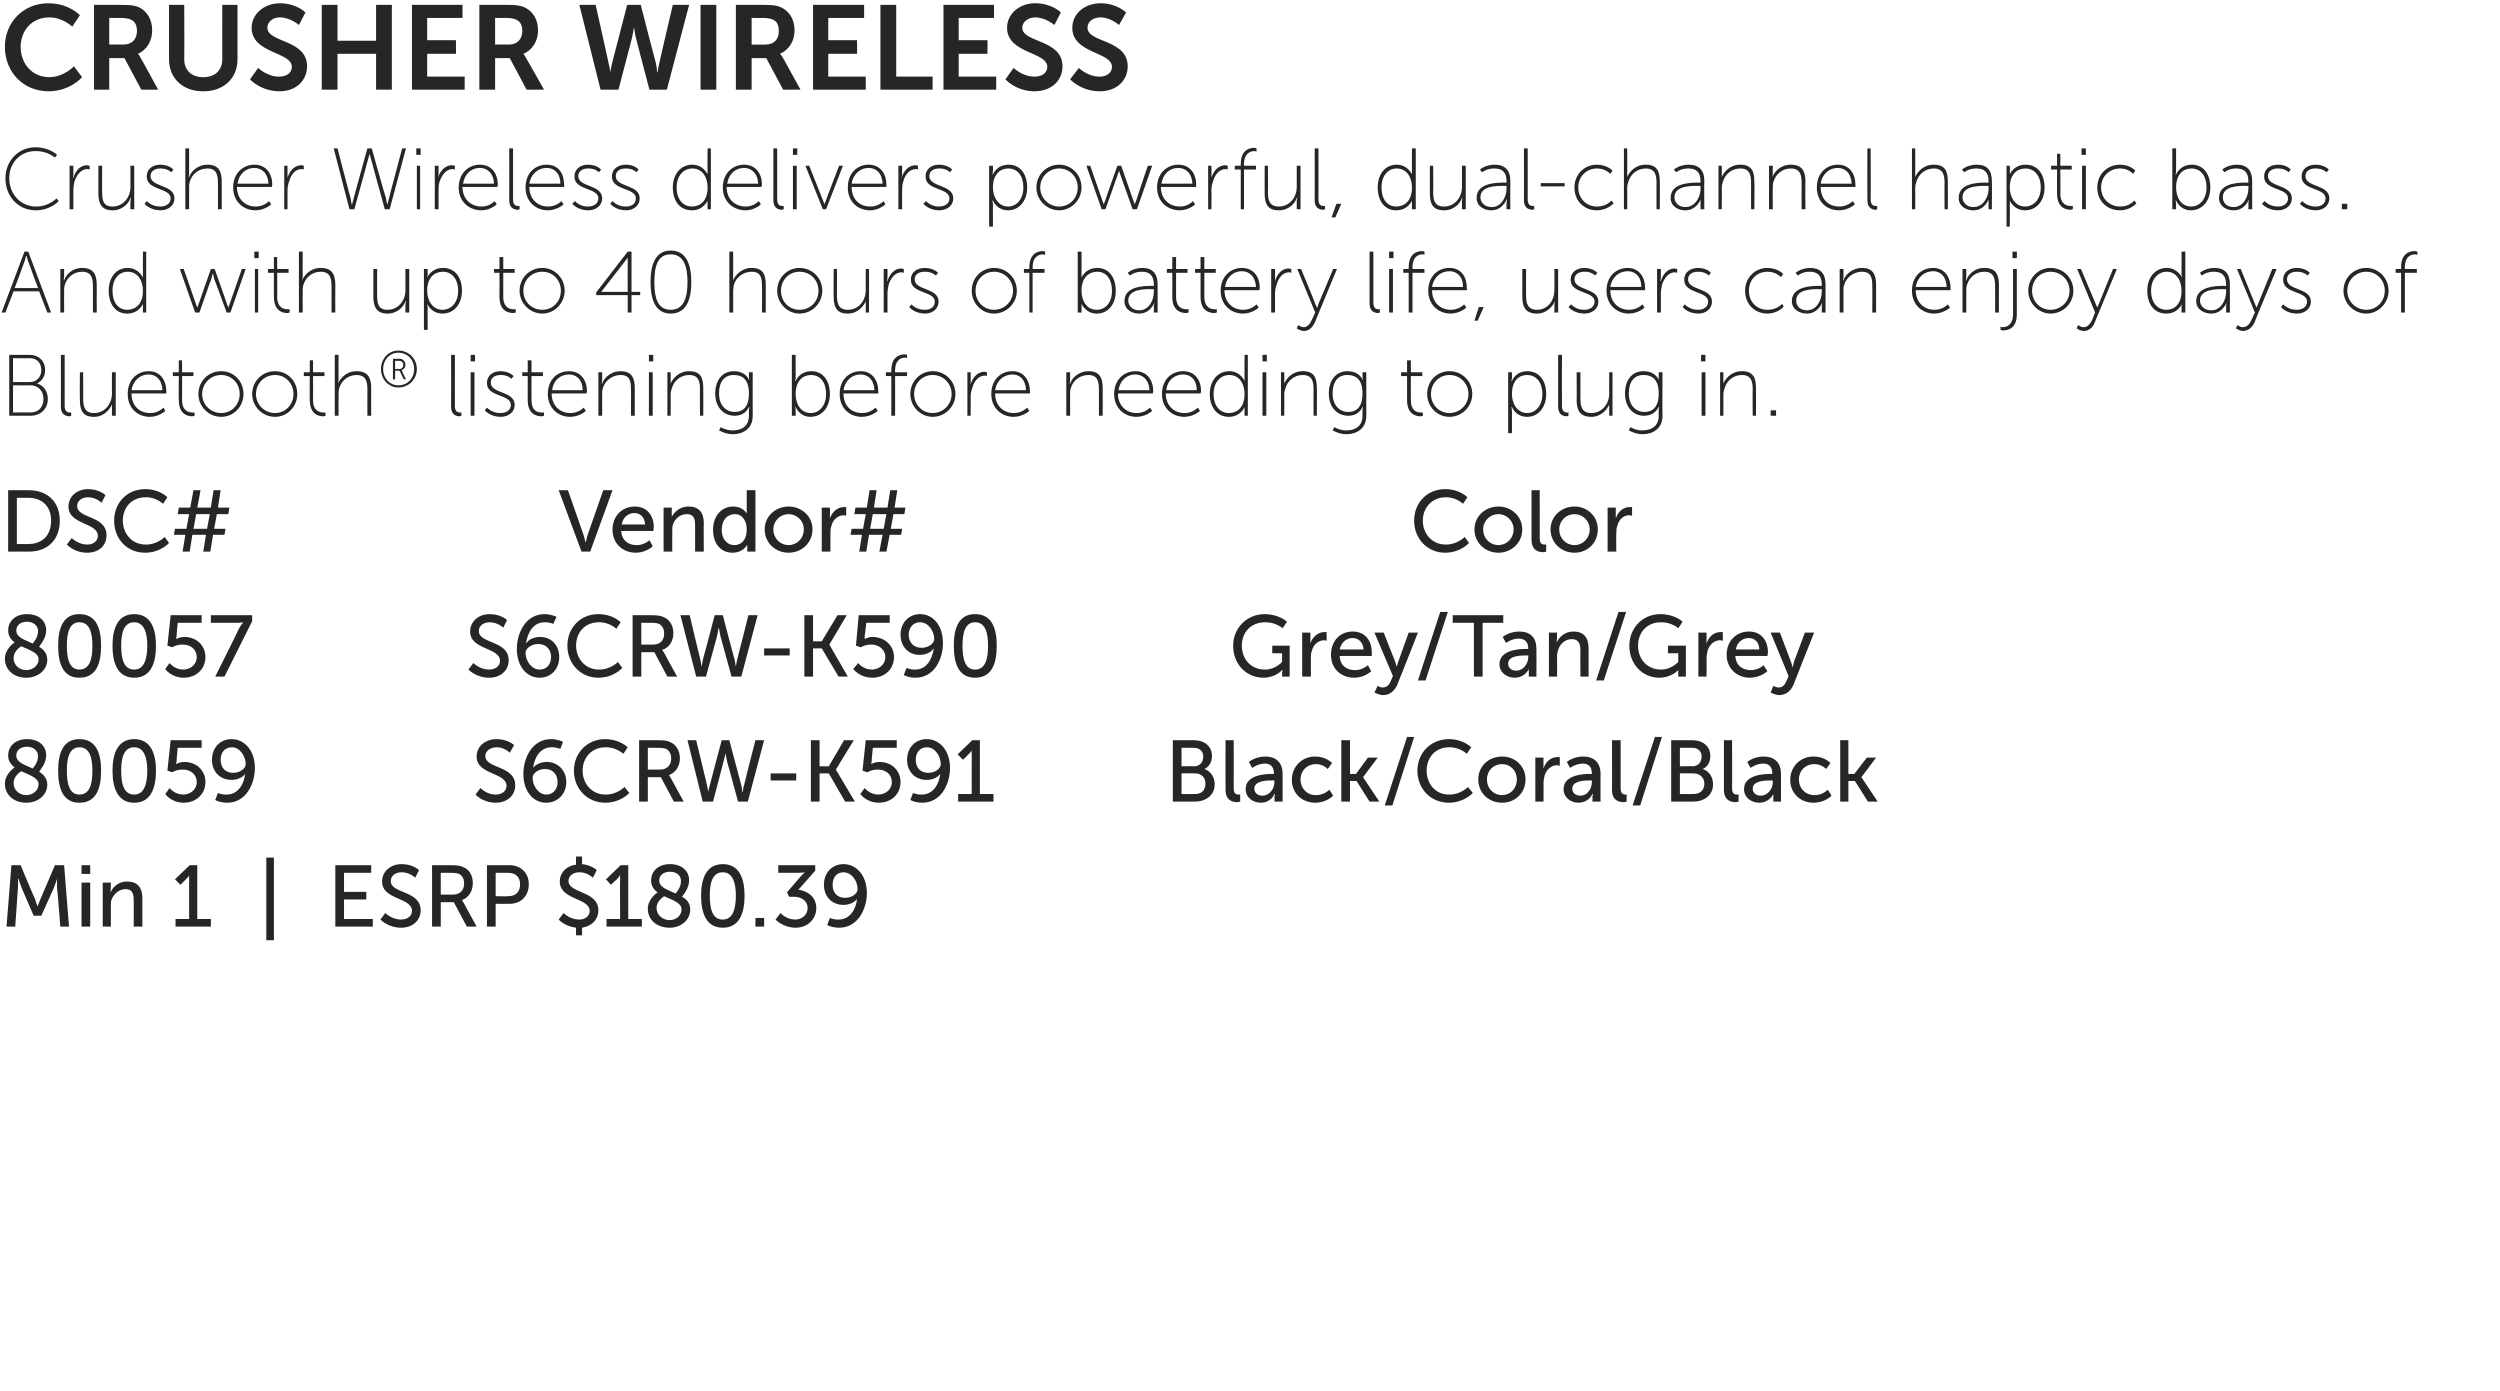 <?xml version="1.0" standalone="no"?><!DOCTYPE svg PUBLIC "-//W3C//DTD SVG 1.1//EN" "http://www.w3.org/Graphics/SVG/1.1/DTD/svg11.dtd"><svg xmlns="http://www.w3.org/2000/svg" version="1.1" width="460px" height="256px" viewBox="0 0 460 256">  <desc>CRUSHER WIRELESS Crusher Wireless delivers powerful, dual-channel haptic bass. And with up to 40 hours of battery lif...</desc>  <defs/>  <g id="Polygon46514">    <path d="M 2.1 159.2 L 3.8 159.2 C 3.8 159.2 6.35 165.32 6.4 165.3 C 6.61 165.94 6.9 166.8 6.9 166.8 L 6.9 166.8 C 6.9 166.8 7.25 165.94 7.5 165.3 C 7.5 165.32 10.1 159.2 10.1 159.2 L 11.8 159.2 L 12.7 170.5 L 11.1 170.5 C 11.1 170.5 10.54 163.38 10.5 163.4 C 10.5 162.69 10.5 161.7 10.5 161.7 L 10.5 161.7 C 10.5 161.7 10.16 162.76 9.9 163.4 C 9.89 163.38 7.6 168.5 7.6 168.5 L 6.2 168.5 C 6.2 168.5 3.98 163.38 4 163.4 C 3.73 162.77 3.4 161.7 3.4 161.7 L 3.3 161.7 C 3.3 161.7 3.36 162.69 3.3 163.4 C 3.31 163.38 2.8 170.5 2.8 170.5 L 1.2 170.5 L 2.1 159.2 Z M 15 159.2 L 16.6 159.2 L 16.6 160.8 L 15 160.8 L 15 159.2 Z M 15 162.4 L 16.6 162.4 L 16.6 170.5 L 15 170.5 L 15 162.4 Z M 18.9 162.4 L 20.4 162.4 C 20.4 162.4 20.36 163.48 20.4 163.5 C 20.36 163.8 20.3 164.1 20.3 164.1 C 20.3 164.1 20.36 164.07 20.4 164.1 C 20.7 163.4 21.6 162.2 23.4 162.2 C 25.3 162.2 26.2 163.3 26.2 165.3 C 26.18 165.32 26.2 170.5 26.2 170.5 L 24.6 170.5 C 24.6 170.5 24.63 165.67 24.6 165.7 C 24.6 164.5 24.4 163.6 23.1 163.6 C 21.9 163.6 20.9 164.5 20.5 165.6 C 20.4 165.9 20.4 166.3 20.4 166.7 C 20.41 166.71 20.4 170.5 20.4 170.5 L 18.9 170.5 L 18.9 162.4 Z M 32.3 169.1 L 34.8 169.1 C 34.8 169.1 34.79 161.83 34.8 161.8 C 34.79 161.48 34.8 161.1 34.8 161.1 L 34.8 161.1 C 34.8 161.1 34.65 161.38 34.2 161.8 C 34.23 161.78 33.2 162.8 33.2 162.8 L 32.2 161.8 L 34.9 159.2 L 36.3 159.2 L 36.3 169.1 L 38.8 169.1 L 38.8 170.5 L 32.3 170.5 L 32.3 169.1 Z M 49 157.8 L 50.4 157.8 L 50.4 173 L 49 173 L 49 157.8 Z M 61.7 159.2 L 68.3 159.2 L 68.3 160.6 L 63.3 160.6 L 63.3 164.1 L 67.4 164.1 L 67.4 165.5 L 63.3 165.5 L 63.3 169.1 L 68.6 169.1 L 68.6 170.5 L 61.7 170.5 L 61.7 159.2 Z M 70.9 168 C 70.9 168 72.13 169.22 73.8 169.2 C 74.9 169.2 75.8 168.6 75.8 167.6 C 75.8 165.1 70.3 165.6 70.3 162.2 C 70.3 160.4 71.8 159 73.9 159 C 76.03 159.01 77.1 160.1 77.1 160.1 L 76.4 161.5 C 76.4 161.5 75.38 160.48 73.9 160.5 C 72.7 160.5 71.9 161.2 71.9 162.1 C 71.9 164.5 77.4 163.8 77.4 167.5 C 77.4 169.3 76 170.7 73.8 170.7 C 71.38 170.69 70 169.2 70 169.2 L 70.9 168 Z M 79.5 159.2 C 79.5 159.2 83 159.2 83 159.2 C 84.2 159.2 84.7 159.3 85.1 159.5 C 86.3 159.9 87 161 87 162.5 C 87 164 86.2 165.2 85 165.6 C 84.99 165.57 85 165.6 85 165.6 C 85 165.6 85.12 165.75 85.3 166.1 C 85.32 166.12 87.7 170.5 87.7 170.5 L 85.9 170.5 L 83.5 166 L 81.1 166 L 81.1 170.5 L 79.5 170.5 L 79.5 159.2 Z M 83.4 164.6 C 84.6 164.6 85.4 163.8 85.4 162.6 C 85.4 161.7 85.1 161.2 84.5 160.8 C 84.2 160.7 83.8 160.6 83 160.6 C 82.96 160.58 81.1 160.6 81.1 160.6 L 81.1 164.6 C 81.1 164.6 83.4 164.63 83.4 164.6 Z M 89.6 159.2 C 89.6 159.2 93.76 159.2 93.8 159.2 C 95.8 159.2 97.3 160.6 97.3 162.7 C 97.3 164.9 95.8 166.3 93.8 166.3 C 93.76 166.32 91.2 166.3 91.2 166.3 L 91.2 170.5 L 89.6 170.5 L 89.6 159.2 Z M 93.5 164.9 C 94.9 164.9 95.7 164.1 95.7 162.7 C 95.7 161.4 94.9 160.6 93.5 160.6 C 93.52 160.58 91.2 160.6 91.2 160.6 L 91.2 164.9 C 91.2 164.9 93.5 164.95 93.5 164.9 Z M 103.7 168 C 103.7 168 104.88 169.22 106.6 169.2 C 107.6 169.2 108.5 168.6 108.5 167.6 C 108.5 165.2 103 165.6 103 162.2 C 103 160.6 104.2 159.3 106 159.1 C 105.95 159.06 106 157.6 106 157.6 L 107.1 157.6 C 107.1 157.6 107.09 159.04 107.1 159 C 108.88 159.17 109.8 160.1 109.8 160.1 L 109.1 161.5 C 109.1 161.5 108.06 160.48 106.6 160.5 C 105.4 160.5 104.6 161.2 104.6 162.1 C 104.6 164.4 110.1 163.9 110.1 167.5 C 110.1 169.1 109 170.4 107.1 170.7 C 107.09 170.66 107.1 172.1 107.1 172.1 L 106 172.1 C 106 172.1 105.95 170.66 106 170.7 C 103.9 170.45 102.8 169.2 102.8 169.2 L 103.7 168 Z M 111.6 169.1 L 114.1 169.1 C 114.1 169.1 114.06 161.83 114.1 161.8 C 114.06 161.48 114.1 161.1 114.1 161.1 L 114 161.1 C 114 161.1 113.91 161.38 113.5 161.8 C 113.5 161.78 112.4 162.8 112.4 162.8 L 111.5 161.8 L 114.2 159.2 L 115.6 159.2 L 115.6 169.1 L 118.1 169.1 L 118.1 170.5 L 111.6 170.5 L 111.6 169.1 Z M 121 164.2 C 120.3 163.7 119.8 163 119.8 162 C 119.8 160.5 120.9 159 123.3 159 C 125.4 159 126.8 160.2 126.8 162 C 126.8 163.5 125.6 164.8 125.5 165 C 126.4 165.5 127 166.2 127 167.4 C 127 169.1 125.5 170.7 123.2 170.7 C 120.9 170.7 119.2 169.3 119.2 167.2 C 119.2 165.5 120.7 164.4 121 164.2 Z M 122.2 164.9 C 121.8 165.2 120.8 165.9 120.8 167.1 C 120.8 168.4 122 169.3 123.2 169.3 C 124.4 169.3 125.4 168.5 125.4 167.3 C 125.4 166.1 123.7 165.6 122.2 164.9 Z M 124.3 164.4 C 124.5 164.2 125.3 163.3 125.3 162.1 C 125.3 161.1 124.5 160.4 123.3 160.4 C 122 160.4 121.3 161.1 121.3 162 C 121.3 163.3 122.8 163.7 124.3 164.4 Z M 129 164.8 C 129 161.6 130 159 133 159 C 136 159 137 161.6 137 164.8 C 137 168.1 136 170.7 133 170.7 C 130 170.7 129 168.1 129 164.8 Z M 135.4 164.8 C 135.4 162.4 134.8 160.5 133 160.5 C 131.1 160.5 130.6 162.4 130.6 164.8 C 130.6 167.3 131.1 169.2 133 169.2 C 134.8 169.2 135.4 167.3 135.4 164.8 Z M 139 168.9 L 140.6 168.9 L 140.6 170.5 L 139 170.5 L 139 168.9 Z M 143.6 168 C 143.6 168 144.68 169.19 146.3 169.2 C 147.6 169.2 148.6 168.3 148.6 167.1 C 148.6 165.7 147.4 165 146 165 C 145.99 165.04 145.2 165 145.2 165 L 144.8 164.2 C 144.8 164.2 147.3 161.3 147.3 161.3 C 147.67 160.87 148 160.6 148 160.6 L 148 160.5 C 148 160.5 147.67 160.58 147 160.6 C 147.05 160.58 143.2 160.6 143.2 160.6 L 143.2 159.2 L 150 159.2 L 150 160.2 C 150 160.2 146.9 163.75 146.9 163.7 C 148.4 163.9 150.2 164.9 150.2 167.1 C 150.2 169 148.7 170.7 146.4 170.7 C 144.07 170.69 142.7 169.2 142.7 169.2 L 143.6 168 Z M 152.2 170.2 L 152.7 168.9 C 152.7 168.9 153.41 169.24 154.3 169.2 C 156.4 169.2 157.5 167.3 157.7 165.4 C 157.7 165.4 157.7 165.4 157.7 165.4 C 157.2 166.1 156.2 166.5 155.2 166.5 C 153 166.5 151.6 164.9 151.6 162.8 C 151.6 160.6 153.1 159 155.2 159 C 157.6 159 159.5 161.1 159.5 164.3 C 159.5 167.2 157.9 170.7 154.4 170.7 C 153.02 170.69 152.2 170.2 152.2 170.2 Z M 157.8 163.6 C 157.8 162.1 156.7 160.5 155.2 160.5 C 153.9 160.5 153.2 161.5 153.2 162.8 C 153.2 164.2 154 165.2 155.5 165.2 C 156.8 165.2 157.8 164.4 157.8 163.6 Z " stroke="none" fill="#262626"/>  </g>  <g id="Polygon46513">    <path d="M 2.7 141.2 C 2 140.7 1.5 140 1.5 139 C 1.5 137.5 2.6 136 5 136 C 7.1 136 8.5 137.2 8.5 139 C 8.5 140.5 7.3 141.8 7.2 142 C 8 142.5 8.7 143.2 8.7 144.4 C 8.7 146.1 7.2 147.7 4.8 147.7 C 2.6 147.7 0.9 146.3 0.9 144.2 C 0.9 142.5 2.4 141.4 2.7 141.2 Z M 3.9 141.9 C 3.5 142.2 2.5 142.9 2.5 144.1 C 2.5 145.4 3.6 146.3 4.8 146.3 C 6 146.3 7.1 145.5 7.1 144.3 C 7.1 143.1 5.4 142.6 3.9 141.9 Z M 6 141.4 C 6.2 141.2 7 140.3 7 139.1 C 7 138.1 6.1 137.4 5 137.4 C 3.7 137.4 3 138.1 3 139 C 3 140.3 4.5 140.7 6 141.4 Z M 10.7 141.8 C 10.7 138.6 11.6 136 14.6 136 C 17.7 136 18.6 138.6 18.6 141.8 C 18.6 145.1 17.7 147.7 14.6 147.7 C 11.6 147.7 10.7 145.1 10.7 141.8 Z M 17 141.8 C 17 139.4 16.5 137.5 14.6 137.5 C 12.8 137.5 12.3 139.4 12.3 141.8 C 12.3 144.3 12.8 146.2 14.6 146.2 C 16.5 146.2 17 144.3 17 141.8 Z M 20.7 141.8 C 20.7 138.6 21.7 136 24.7 136 C 27.7 136 28.7 138.6 28.7 141.8 C 28.7 145.1 27.7 147.7 24.7 147.7 C 21.7 147.7 20.7 145.1 20.7 141.8 Z M 27.1 141.8 C 27.1 139.4 26.5 137.5 24.7 137.5 C 22.8 137.5 22.3 139.4 22.3 141.8 C 22.3 144.3 22.8 146.2 24.7 146.2 C 26.5 146.2 27.1 144.3 27.1 141.8 Z M 31.2 145 C 31.2 145 32.11 146.19 33.7 146.2 C 35 146.2 36.2 145.3 36.2 143.9 C 36.2 142.5 35.1 141.6 33.6 141.6 C 32.51 141.58 31.7 142.1 31.7 142.1 L 30.8 141.8 L 31.4 136.2 L 37.1 136.2 L 37.1 137.6 L 32.7 137.6 C 32.7 137.6 32.46 139.96 32.5 140 C 32.45 140.3 32.4 140.6 32.4 140.6 L 32.4 140.6 C 32.4 140.6 33.04 140.2 33.9 140.2 C 36.3 140.2 37.8 141.9 37.8 143.9 C 37.8 146.1 36.1 147.7 33.8 147.7 C 31.49 147.69 30.4 146.1 30.4 146.1 L 31.2 145 Z M 39.6 147.2 L 40.1 145.9 C 40.1 145.9 40.82 146.24 41.7 146.2 C 43.8 146.2 44.9 144.3 45.1 142.4 C 45.1 142.4 45.1 142.4 45.1 142.4 C 44.6 143.1 43.6 143.5 42.6 143.5 C 40.4 143.5 39 141.9 39 139.8 C 39 137.6 40.5 136 42.6 136 C 45 136 46.9 138.1 46.9 141.3 C 46.9 144.2 45.3 147.7 41.8 147.7 C 40.43 147.69 39.6 147.2 39.6 147.2 Z M 45.2 140.6 C 45.2 139.1 44.1 137.5 42.7 137.5 C 41.3 137.5 40.6 138.5 40.6 139.8 C 40.6 141.2 41.4 142.2 42.9 142.2 C 44.2 142.2 45.2 141.4 45.2 140.6 Z M 88.4 145 C 88.4 145 89.55 146.22 91.2 146.2 C 92.3 146.2 93.2 145.6 93.2 144.6 C 93.2 142.1 87.7 142.6 87.7 139.2 C 87.7 137.4 89.2 136 91.4 136 C 93.46 136.01 94.6 137.1 94.6 137.1 L 93.8 138.5 C 93.8 138.5 92.8 137.48 91.4 137.5 C 90.2 137.5 89.3 138.2 89.3 139.1 C 89.3 141.5 94.8 140.8 94.8 144.5 C 94.8 146.3 93.4 147.7 91.2 147.7 C 88.8 147.69 87.5 146.2 87.5 146.2 L 88.4 145 Z M 96.3 142.4 C 96.3 139.5 97.9 136 101.4 136 C 102.72 136.01 103.6 136.5 103.6 136.5 L 103.1 137.8 C 103.1 137.8 102.36 137.47 101.5 137.5 C 99.4 137.5 98.3 139.4 98.1 141.3 C 98.1 141.3 98.1 141.3 98.1 141.3 C 98.6 140.6 99.6 140.2 100.6 140.2 C 102.7 140.2 104.2 141.8 104.2 143.9 C 104.2 146.1 102.6 147.7 100.5 147.7 C 98.1 147.7 96.3 145.6 96.3 142.4 Z M 102.6 143.9 C 102.6 142.5 101.7 141.5 100.3 141.5 C 99 141.5 98 142.3 98 143.1 C 98 144.6 99.1 146.2 100.5 146.2 C 101.8 146.2 102.6 145.2 102.6 143.9 Z M 111.3 136 C 114.06 136.01 115.5 137.5 115.5 137.5 L 114.7 138.7 C 114.7 138.7 113.36 137.45 111.4 137.5 C 108.9 137.5 107.2 139.4 107.2 141.8 C 107.2 144.2 108.9 146.2 111.4 146.2 C 113.55 146.24 114.9 144.8 114.9 144.8 L 115.8 145.9 C 115.8 145.9 114.21 147.69 111.4 147.7 C 108 147.7 105.6 145.1 105.6 141.8 C 105.6 138.5 108.1 136 111.3 136 Z M 117.6 136.2 C 117.6 136.2 121.08 136.2 121.1 136.2 C 122.3 136.2 122.8 136.3 123.2 136.5 C 124.3 136.9 125.1 138 125.1 139.5 C 125.1 141 124.3 142.2 123.1 142.6 C 123.06 142.57 123.1 142.6 123.1 142.6 C 123.1 142.6 123.19 142.75 123.4 143.1 C 123.4 143.12 125.8 147.5 125.8 147.5 L 124 147.5 L 121.6 143 L 119.2 143 L 119.2 147.5 L 117.6 147.5 L 117.6 136.2 Z M 121.5 141.6 C 122.7 141.6 123.5 140.8 123.5 139.6 C 123.5 138.7 123.2 138.2 122.6 137.8 C 122.3 137.7 121.9 137.6 121 137.6 C 121.03 137.58 119.2 137.6 119.2 137.6 L 119.2 141.6 C 119.2 141.6 121.48 141.63 121.5 141.6 Z M 134.2 136.2 C 134.2 136.2 136.39 144.49 136.4 144.5 C 136.55 145.12 136.6 145.7 136.6 145.7 L 136.7 145.7 C 136.7 145.7 136.71 145.1 136.9 144.5 C 136.87 144.49 139 136.2 139 136.2 L 140.6 136.2 L 137.6 147.5 L 135.8 147.5 C 135.8 147.5 133.83 140.17 133.8 140.2 C 133.64 139.45 133.5 138.6 133.5 138.6 L 133.5 138.6 C 133.5 138.6 133.32 139.45 133.1 140.2 C 133.13 140.17 131.2 147.5 131.2 147.5 L 129.3 147.5 L 126.5 136.2 L 128.1 136.2 C 128.1 136.2 130.09 144.49 130.1 144.5 C 130.23 145.1 130.3 145.7 130.3 145.7 L 130.3 145.7 C 130.3 145.7 130.41 145.12 130.6 144.5 C 130.57 144.49 132.8 136.2 132.8 136.2 L 134.2 136.2 Z M 141.8 142.3 L 146.5 142.3 L 146.5 143.6 L 141.8 143.6 L 141.8 142.3 Z M 149.2 136.2 L 150.8 136.2 L 150.8 141 L 152.5 141 L 155.3 136.2 L 157.1 136.2 L 153.8 141.6 L 153.8 141.6 L 157.3 147.5 L 155.5 147.5 L 152.5 142.3 L 150.8 142.3 L 150.8 147.5 L 149.2 147.5 L 149.2 136.2 Z M 159.1 145 C 159.1 145 160.01 146.19 161.6 146.2 C 162.9 146.2 164.1 145.3 164.1 143.9 C 164.1 142.5 163 141.6 161.5 141.6 C 160.41 141.58 159.6 142.1 159.6 142.1 L 158.7 141.8 L 159.3 136.2 L 165 136.2 L 165 137.6 L 160.6 137.6 C 160.6 137.6 160.36 139.96 160.4 140 C 160.35 140.3 160.3 140.6 160.3 140.6 L 160.3 140.6 C 160.3 140.6 160.94 140.2 161.8 140.2 C 164.2 140.2 165.7 141.9 165.7 143.9 C 165.7 146.1 164 147.7 161.7 147.7 C 159.39 147.69 158.3 146.1 158.3 146.1 L 159.1 145 Z M 167.5 147.2 L 168 145.9 C 168 145.9 168.72 146.24 169.6 146.2 C 171.7 146.2 172.8 144.3 173 142.4 C 173 142.4 173 142.4 173 142.4 C 172.5 143.1 171.5 143.5 170.5 143.5 C 168.3 143.5 166.9 141.9 166.9 139.8 C 166.9 137.6 168.4 136 170.5 136 C 172.9 136 174.8 138.1 174.8 141.3 C 174.8 144.2 173.2 147.7 169.7 147.7 C 168.33 147.69 167.5 147.2 167.5 147.2 Z M 173.1 140.6 C 173.1 139.1 172 137.5 170.6 137.5 C 169.2 137.5 168.5 138.5 168.5 139.8 C 168.5 141.2 169.3 142.2 170.8 142.2 C 172.1 142.2 173.1 141.4 173.1 140.6 Z M 176.3 146.1 L 178.8 146.1 C 178.8 146.1 178.78 138.83 178.8 138.8 C 178.78 138.48 178.8 138.1 178.8 138.1 L 178.8 138.1 C 178.8 138.1 178.64 138.38 178.2 138.8 C 178.22 138.78 177.2 139.8 177.2 139.8 L 176.2 138.8 L 178.9 136.2 L 180.3 136.2 L 180.3 146.1 L 182.8 146.1 L 182.8 147.5 L 176.3 147.5 L 176.3 146.1 Z M 215.8 136.2 C 215.8 136.2 219.73 136.2 219.7 136.2 C 221.6 136.2 223 137.3 223 139.1 C 223 140.2 222.5 141.1 221.6 141.5 C 221.6 141.5 221.6 141.5 221.6 141.5 C 222.8 141.9 223.5 143 223.5 144.3 C 223.5 146.4 221.8 147.5 219.8 147.5 C 219.83 147.5 215.8 147.5 215.8 147.5 L 215.8 136.2 Z M 219.7 141 C 220.8 141 221.4 140.2 221.4 139.2 C 221.4 138.3 220.8 137.6 219.7 137.6 C 219.7 137.58 217.4 137.6 217.4 137.6 L 217.4 141 C 217.4 141 219.73 140.96 219.7 141 Z M 219.9 146.1 C 221.1 146.1 221.8 145.4 221.8 144.2 C 221.8 143.1 221.1 142.3 219.9 142.3 C 219.89 142.27 217.4 142.3 217.4 142.3 L 217.4 146.1 C 217.4 146.1 219.91 146.12 219.9 146.1 Z M 225.5 136.2 L 227 136.2 C 227 136.2 227.03 145.02 227 145 C 227 146 227.4 146.2 227.9 146.2 C 228.04 146.17 228.2 146.2 228.2 146.2 L 228.2 147.5 C 228.2 147.5 227.93 147.56 227.7 147.6 C 226.8 147.6 225.5 147.3 225.5 145.3 C 225.48 145.29 225.5 136.2 225.5 136.2 Z M 234.1 142.4 C 234.08 142.44 234.4 142.4 234.4 142.4 C 234.4 142.4 234.43 142.3 234.4 142.3 C 234.4 141 233.7 140.5 232.7 140.5 C 231.41 140.52 230.4 141.3 230.4 141.3 L 229.8 140.2 C 229.8 140.2 230.93 139.21 232.8 139.2 C 234.8 139.2 236 140.3 236 142.4 C 235.99 142.38 236 147.5 236 147.5 L 234.5 147.5 C 234.5 147.5 234.55 146.73 234.5 146.7 C 234.55 146.36 234.6 146.1 234.6 146.1 L 234.5 146.1 C 234.5 146.1 233.89 147.69 232 147.7 C 230.6 147.7 229.2 146.8 229.2 145.2 C 229.2 142.6 232.7 142.4 234.1 142.4 Z M 232.3 146.4 C 233.6 146.4 234.5 145.1 234.5 143.9 C 234.45 143.87 234.5 143.6 234.5 143.6 C 234.5 143.6 234.05 143.61 234.1 143.6 C 232.9 143.6 230.8 143.7 230.8 145.1 C 230.8 145.8 231.3 146.4 232.3 146.4 Z M 242 139.2 C 244.06 139.21 245.1 140.4 245.1 140.4 L 244.3 141.5 C 244.3 141.5 243.47 140.56 242.1 140.6 C 240.5 140.6 239.3 141.8 239.3 143.4 C 239.3 145.1 240.5 146.3 242.1 146.3 C 243.65 146.35 244.6 145.3 244.6 145.3 L 245.3 146.4 C 245.3 146.4 244.14 147.69 242 147.7 C 239.5 147.7 237.7 145.9 237.7 143.5 C 237.7 141.1 239.5 139.2 242 139.2 Z M 246.8 136.2 L 248.4 136.2 L 248.4 142.4 L 249.5 142.4 L 251.7 139.4 L 253.5 139.4 L 250.8 143 L 250.8 143 L 253.8 147.5 L 252 147.5 L 249.6 143.7 L 248.4 143.7 L 248.4 147.5 L 246.8 147.5 L 246.8 136.2 Z M 258.9 135.6 L 260.2 135.6 L 256.2 148.2 L 254.8 148.2 L 258.9 135.6 Z M 266.6 136 C 269.29 136.01 270.7 137.5 270.7 137.5 L 269.9 138.7 C 269.9 138.7 268.59 137.45 266.6 137.5 C 264.1 137.5 262.5 139.4 262.5 141.8 C 262.5 144.2 264.1 146.2 266.6 146.2 C 268.78 146.24 270.1 144.8 270.1 144.8 L 271 145.9 C 271 145.9 269.43 147.69 266.6 147.7 C 263.2 147.7 260.8 145.1 260.8 141.8 C 260.8 138.5 263.3 136 266.6 136 Z M 276.4 139.2 C 278.8 139.2 280.7 141 280.7 143.4 C 280.7 145.9 278.8 147.7 276.4 147.7 C 273.9 147.7 272 145.9 272 143.4 C 272 141 273.9 139.2 276.4 139.2 Z M 276.4 146.3 C 277.9 146.3 279.1 145.1 279.1 143.4 C 279.1 141.8 277.9 140.6 276.4 140.6 C 274.8 140.6 273.6 141.8 273.6 143.4 C 273.6 145.1 274.8 146.3 276.4 146.3 Z M 282.5 139.4 L 284 139.4 C 284 139.4 283.99 140.81 284 140.8 C 283.99 141.15 284 141.4 284 141.4 C 284 141.4 283.99 141.42 284 141.4 C 284.4 140.2 285.3 139.3 286.6 139.3 C 286.76 139.31 287 139.3 287 139.3 L 287 140.9 C 287 140.9 286.75 140.83 286.5 140.8 C 285.5 140.8 284.6 141.5 284.2 142.7 C 284.1 143.2 284 143.7 284 144.2 C 284.04 144.19 284 147.5 284 147.5 L 282.5 147.5 L 282.5 139.4 Z M 292.6 142.4 C 292.58 142.44 292.9 142.4 292.9 142.4 C 292.9 142.4 292.93 142.3 292.9 142.3 C 292.9 141 292.2 140.5 291.2 140.5 C 289.91 140.52 288.9 141.3 288.9 141.3 L 288.3 140.2 C 288.3 140.2 289.43 139.21 291.3 139.2 C 293.3 139.2 294.5 140.3 294.5 142.4 C 294.48 142.38 294.5 147.5 294.5 147.5 L 293 147.5 C 293 147.5 293.04 146.73 293 146.7 C 293.04 146.36 293.1 146.1 293.1 146.1 L 293 146.1 C 293 146.1 292.39 147.69 290.4 147.7 C 289.1 147.7 287.7 146.8 287.7 145.2 C 287.7 142.6 291.2 142.4 292.6 142.4 Z M 290.8 146.4 C 292.1 146.4 292.9 145.1 292.9 143.9 C 292.95 143.87 292.9 143.6 292.9 143.6 C 292.9 143.6 292.55 143.61 292.5 143.6 C 291.4 143.6 289.3 143.7 289.3 145.1 C 289.3 145.8 289.8 146.4 290.8 146.4 Z M 296.6 136.2 L 298.2 136.2 C 298.2 136.2 298.2 145.02 298.2 145 C 298.2 146 298.6 146.2 299.1 146.2 C 299.21 146.17 299.3 146.2 299.3 146.2 L 299.3 147.5 C 299.3 147.5 299.1 147.56 298.8 147.6 C 297.9 147.6 296.6 147.3 296.6 145.3 C 296.65 145.29 296.6 136.2 296.6 136.2 Z M 304.5 135.6 L 305.8 135.6 L 301.8 148.2 L 300.4 148.2 L 304.5 135.6 Z M 307.5 136.2 C 307.5 136.2 311.44 136.2 311.4 136.2 C 313.3 136.2 314.7 137.3 314.7 139.1 C 314.7 140.2 314.2 141.1 313.3 141.5 C 313.3 141.5 313.3 141.5 313.3 141.5 C 314.5 141.9 315.2 143 315.2 144.3 C 315.2 146.4 313.5 147.5 311.5 147.5 C 311.54 147.5 307.5 147.5 307.5 147.5 L 307.5 136.2 Z M 311.4 141 C 312.5 141 313.1 140.2 313.1 139.2 C 313.1 138.3 312.5 137.6 311.4 137.6 C 311.41 137.58 309.1 137.6 309.1 137.6 L 309.1 141 C 309.1 141 311.44 140.96 311.4 141 Z M 311.6 146.1 C 312.8 146.1 313.6 145.4 313.6 144.2 C 313.6 143.1 312.8 142.3 311.6 142.3 C 311.6 142.27 309.1 142.3 309.1 142.3 L 309.1 146.1 C 309.1 146.1 311.62 146.12 311.6 146.1 Z M 317.2 136.2 L 318.7 136.2 C 318.7 136.2 318.74 145.02 318.7 145 C 318.7 146 319.1 146.2 319.6 146.2 C 319.75 146.17 319.9 146.2 319.9 146.2 L 319.9 147.5 C 319.9 147.5 319.64 147.56 319.4 147.6 C 318.5 147.6 317.2 147.3 317.2 145.3 C 317.19 145.29 317.2 136.2 317.2 136.2 Z M 325.8 142.4 C 325.79 142.44 326.1 142.4 326.1 142.4 C 326.1 142.4 326.15 142.3 326.1 142.3 C 326.1 141 325.4 140.5 324.4 140.5 C 323.12 140.52 322.1 141.3 322.1 141.3 L 321.5 140.2 C 321.5 140.2 322.64 139.21 324.5 139.2 C 326.5 139.2 327.7 140.3 327.7 142.4 C 327.7 142.38 327.7 147.5 327.7 147.5 L 326.3 147.5 C 326.3 147.5 326.26 146.73 326.3 146.7 C 326.26 146.36 326.3 146.1 326.3 146.1 L 326.3 146.1 C 326.3 146.1 325.6 147.69 323.7 147.7 C 322.3 147.7 320.9 146.8 320.9 145.2 C 320.9 142.6 324.4 142.4 325.8 142.4 Z M 324 146.4 C 325.3 146.4 326.2 145.1 326.2 143.9 C 326.16 143.87 326.2 143.6 326.2 143.6 C 326.2 143.6 325.76 143.61 325.8 143.6 C 324.6 143.6 322.5 143.7 322.5 145.1 C 322.5 145.8 323 146.4 324 146.4 Z M 333.7 139.2 C 335.77 139.21 336.8 140.4 336.8 140.4 L 336 141.5 C 336 141.5 335.18 140.56 333.8 140.6 C 332.2 140.6 331 141.8 331 143.4 C 331 145.1 332.2 146.3 333.9 146.3 C 335.36 146.35 336.3 145.3 336.3 145.3 L 337 146.4 C 337 146.4 335.85 147.69 333.7 147.7 C 331.2 147.7 329.4 145.9 329.4 143.5 C 329.4 141.1 331.2 139.2 333.7 139.2 Z M 338.6 136.2 L 340.1 136.2 L 340.1 142.4 L 341.2 142.4 L 343.5 139.4 L 345.2 139.4 L 342.5 143 L 342.5 143 L 345.5 147.5 L 343.7 147.5 L 341.3 143.7 L 340.1 143.7 L 340.1 147.5 L 338.6 147.5 L 338.6 136.2 Z " stroke="none" fill="#262626"/>  </g>  <g id="Polygon46512">    <path d="M 2.7 118.2 C 2 117.7 1.5 117 1.5 116 C 1.5 114.5 2.6 113 5 113 C 7.1 113 8.5 114.2 8.5 116 C 8.5 117.5 7.3 118.8 7.2 119 C 8 119.5 8.7 120.2 8.7 121.4 C 8.7 123.1 7.2 124.7 4.8 124.7 C 2.6 124.7 0.9 123.3 0.9 121.2 C 0.9 119.5 2.4 118.4 2.7 118.2 Z M 3.9 118.9 C 3.5 119.2 2.5 119.9 2.5 121.1 C 2.5 122.4 3.6 123.3 4.8 123.3 C 6 123.3 7.1 122.5 7.1 121.3 C 7.1 120.1 5.4 119.6 3.9 118.9 Z M 6 118.4 C 6.2 118.2 7 117.3 7 116.1 C 7 115.1 6.1 114.4 5 114.4 C 3.7 114.4 3 115.1 3 116 C 3 117.3 4.5 117.7 6 118.4 Z M 10.7 118.8 C 10.7 115.6 11.6 113 14.6 113 C 17.7 113 18.6 115.6 18.6 118.8 C 18.6 122.1 17.7 124.7 14.6 124.7 C 11.6 124.7 10.7 122.1 10.7 118.8 Z M 17 118.8 C 17 116.4 16.5 114.5 14.6 114.5 C 12.8 114.5 12.3 116.4 12.3 118.8 C 12.3 121.3 12.8 123.2 14.6 123.2 C 16.5 123.2 17 121.3 17 118.8 Z M 20.7 118.8 C 20.7 115.6 21.7 113 24.7 113 C 27.7 113 28.7 115.6 28.7 118.8 C 28.7 122.1 27.7 124.7 24.7 124.7 C 21.7 124.7 20.7 122.1 20.7 118.8 Z M 27.1 118.8 C 27.1 116.4 26.5 114.5 24.7 114.5 C 22.8 114.5 22.3 116.4 22.3 118.8 C 22.3 121.3 22.8 123.2 24.7 123.2 C 26.5 123.2 27.1 121.3 27.1 118.8 Z M 31.2 122 C 31.2 122 32.11 123.19 33.7 123.2 C 35 123.2 36.2 122.3 36.2 120.9 C 36.2 119.5 35.1 118.6 33.6 118.6 C 32.51 118.58 31.7 119.1 31.7 119.1 L 30.8 118.8 L 31.4 113.2 L 37.1 113.2 L 37.1 114.6 L 32.7 114.6 C 32.7 114.6 32.46 116.96 32.5 117 C 32.45 117.3 32.4 117.6 32.4 117.6 L 32.4 117.6 C 32.4 117.6 33.04 117.2 33.9 117.2 C 36.3 117.2 37.8 118.9 37.8 120.9 C 37.8 123.1 36.1 124.7 33.8 124.7 C 31.49 124.69 30.4 123.1 30.4 123.1 L 31.2 122 Z M 44 115.6 C 44.37 114.96 44.7 114.6 44.7 114.6 L 44.7 114.5 C 44.7 114.5 44.45 114.58 43.9 114.6 C 43.87 114.58 38.8 114.6 38.8 114.6 L 38.8 113.2 L 46.4 113.2 L 46.4 114.3 L 41.3 124.5 L 39.6 124.5 C 39.6 124.5 44.05 115.6 44 115.6 Z M 87.1 122 C 87.1 122 88.32 123.22 90 123.2 C 91.1 123.2 92 122.6 92 121.6 C 92 119.1 86.5 119.6 86.5 116.2 C 86.5 114.4 88 113 90.1 113 C 92.23 113.01 93.3 114.1 93.3 114.1 L 92.6 115.5 C 92.6 115.5 91.57 114.48 90.1 114.5 C 88.9 114.5 88.1 115.2 88.1 116.1 C 88.1 118.5 93.6 117.8 93.6 121.5 C 93.6 123.3 92.2 124.7 90 124.7 C 87.57 124.69 86.2 123.2 86.2 123.2 L 87.1 122 Z M 95.1 119.4 C 95.1 116.5 96.7 113 100.2 113 C 101.49 113.01 102.4 113.5 102.4 113.5 L 101.8 114.8 C 101.8 114.8 101.12 114.47 100.2 114.5 C 98.1 114.5 97.1 116.4 96.8 118.3 C 96.8 118.3 96.9 118.3 96.9 118.3 C 97.3 117.6 98.4 117.2 99.4 117.2 C 101.5 117.2 102.9 118.8 102.9 120.9 C 102.9 123.1 101.4 124.7 99.3 124.7 C 96.9 124.7 95.1 122.6 95.1 119.4 Z M 101.4 120.9 C 101.4 119.5 100.5 118.5 99 118.5 C 97.8 118.5 96.7 119.3 96.7 120.1 C 96.7 121.6 97.8 123.2 99.3 123.2 C 100.6 123.2 101.4 122.2 101.4 120.9 Z M 110.1 113 C 112.83 113.01 114.2 114.5 114.2 114.5 L 113.4 115.7 C 113.4 115.7 112.13 114.45 110.2 114.5 C 107.6 114.5 106 116.4 106 118.8 C 106 121.2 107.7 123.2 110.2 123.2 C 112.32 123.24 113.7 121.8 113.7 121.8 L 114.5 122.9 C 114.5 122.9 112.97 124.69 110.1 124.7 C 106.8 124.7 104.4 122.1 104.4 118.8 C 104.4 115.5 106.8 113 110.1 113 Z M 116.4 113.2 C 116.4 113.2 119.84 113.2 119.8 113.2 C 121 113.2 121.5 113.3 122 113.5 C 123.1 113.9 123.9 115 123.9 116.5 C 123.9 118 123.1 119.2 121.8 119.6 C 121.83 119.57 121.8 119.6 121.8 119.6 C 121.8 119.6 121.96 119.75 122.2 120.1 C 122.16 120.12 124.6 124.5 124.6 124.5 L 122.8 124.5 L 120.4 120 L 118 120 L 118 124.5 L 116.4 124.5 L 116.4 113.2 Z M 120.2 118.6 C 121.5 118.6 122.2 117.8 122.2 116.6 C 122.2 115.7 121.9 115.2 121.3 114.8 C 121 114.7 120.7 114.6 119.8 114.6 C 119.8 114.58 118 114.6 118 114.6 L 118 118.6 C 118 118.6 120.24 118.63 120.2 118.6 Z M 133 113.2 C 133 113.2 135.16 121.49 135.2 121.5 C 135.32 122.12 135.4 122.7 135.4 122.7 L 135.4 122.7 C 135.4 122.7 135.48 122.1 135.6 121.5 C 135.64 121.49 137.7 113.2 137.7 113.2 L 139.4 113.2 L 136.4 124.5 L 134.6 124.5 C 134.6 124.5 132.6 117.17 132.6 117.2 C 132.41 116.45 132.3 115.6 132.3 115.6 L 132.2 115.6 C 132.2 115.6 132.09 116.45 131.9 117.2 C 131.9 117.17 129.9 124.5 129.9 124.5 L 128.1 124.5 L 125.2 113.2 L 126.9 113.2 C 126.9 113.2 128.86 121.49 128.9 121.5 C 129 122.1 129.1 122.7 129.1 122.7 L 129.1 122.7 C 129.1 122.7 129.18 122.12 129.3 121.5 C 129.34 121.49 131.5 113.2 131.5 113.2 L 133 113.2 Z M 140.6 119.3 L 145.3 119.3 L 145.3 120.6 L 140.6 120.6 L 140.6 119.3 Z M 148 113.2 L 149.6 113.2 L 149.6 118 L 151.2 118 L 154.1 113.2 L 155.8 113.2 L 152.6 118.6 L 152.6 118.6 L 156 124.5 L 154.3 124.5 L 151.2 119.3 L 149.6 119.3 L 149.6 124.5 L 148 124.5 L 148 113.2 Z M 157.9 122 C 157.9 122 158.78 123.19 160.4 123.2 C 161.7 123.2 162.9 122.3 162.9 120.9 C 162.9 119.5 161.7 118.6 160.3 118.6 C 159.18 118.58 158.4 119.1 158.4 119.1 L 157.5 118.8 L 158 113.2 L 163.7 113.2 L 163.7 114.6 L 159.4 114.6 C 159.4 114.6 159.13 116.96 159.1 117 C 159.12 117.3 159.1 117.6 159.1 117.6 L 159.1 117.6 C 159.1 117.6 159.71 117.2 160.5 117.2 C 162.9 117.2 164.5 118.9 164.5 120.9 C 164.5 123.1 162.8 124.7 160.5 124.7 C 158.16 124.69 157 123.1 157 123.1 L 157.9 122 Z M 166.3 124.2 L 166.8 122.9 C 166.8 122.9 167.49 123.24 168.4 123.2 C 170.5 123.2 171.5 121.3 171.8 119.4 C 171.8 119.4 171.7 119.4 171.7 119.4 C 171.3 120.1 170.2 120.5 169.2 120.5 C 167.1 120.5 165.7 118.9 165.7 116.8 C 165.7 114.6 167.2 113 169.3 113 C 171.7 113 173.5 115.1 173.5 118.3 C 173.5 121.2 172 124.7 168.4 124.7 C 167.1 124.69 166.3 124.2 166.3 124.2 Z M 171.9 117.6 C 171.9 116.1 170.8 114.5 169.3 114.5 C 168 114.5 167.2 115.5 167.2 116.8 C 167.2 118.2 168.1 119.2 169.6 119.2 C 170.8 119.2 171.9 118.4 171.9 117.6 Z M 175.5 118.8 C 175.5 115.6 176.4 113 179.4 113 C 182.5 113 183.4 115.6 183.4 118.8 C 183.4 122.1 182.5 124.7 179.4 124.7 C 176.4 124.7 175.5 122.1 175.5 118.8 Z M 181.8 118.8 C 181.8 116.4 181.3 114.5 179.4 114.5 C 177.6 114.5 177.1 116.4 177.1 118.8 C 177.1 121.3 177.6 123.2 179.4 123.2 C 181.3 123.2 181.8 121.3 181.8 118.8 Z M 232.7 113 C 235.37 113.01 236.8 114.4 236.8 114.4 L 236 115.6 C 236 115.6 234.71 114.45 232.8 114.5 C 230.1 114.5 228.5 116.4 228.5 118.8 C 228.5 121.4 230.3 123.2 232.7 123.2 C 234.65 123.24 235.9 121.8 235.9 121.8 L 235.9 120.2 L 234.1 120.2 L 234.1 118.8 L 237.3 118.8 L 237.3 124.5 L 235.9 124.5 C 235.9 124.5 235.94 123.8 235.9 123.8 C 235.94 123.56 236 123.3 236 123.3 L 235.9 123.3 C 235.9 123.3 234.7 124.69 232.5 124.7 C 229.4 124.7 226.9 122.3 226.9 118.8 C 226.9 115.6 229.4 113 232.7 113 Z M 239.6 116.4 L 241.1 116.4 C 241.1 116.4 241.14 117.81 241.1 117.8 C 241.14 118.15 241.1 118.4 241.1 118.4 C 241.1 118.4 241.14 118.42 241.1 118.4 C 241.5 117.2 242.5 116.3 243.7 116.3 C 243.91 116.31 244.1 116.3 244.1 116.3 L 244.1 117.9 C 244.1 117.9 243.89 117.83 243.7 117.8 C 242.7 117.8 241.7 118.5 241.4 119.7 C 241.2 120.2 241.2 120.7 241.2 121.2 C 241.19 121.19 241.2 124.5 241.2 124.5 L 239.6 124.5 L 239.6 116.4 Z M 248.9 116.2 C 251.2 116.2 252.4 117.9 252.4 120 C 252.43 120.21 252.4 120.7 252.4 120.7 C 252.4 120.7 246.48 120.68 246.5 120.7 C 246.6 122.5 247.8 123.3 249.3 123.3 C 250.66 123.35 251.7 122.4 251.7 122.4 L 252.3 123.5 C 252.3 123.5 251.11 124.69 249.2 124.7 C 246.6 124.7 244.9 122.9 244.9 120.5 C 244.9 117.9 246.6 116.2 248.9 116.2 Z M 250.9 119.5 C 250.8 118.1 249.9 117.4 248.9 117.4 C 247.7 117.4 246.8 118.2 246.5 119.5 C 246.5 119.5 250.9 119.5 250.9 119.5 Z M 253.5 126.2 C 253.5 126.2 253.94 126.52 254.4 126.5 C 255.1 126.5 255.6 126.1 255.9 125.3 C 255.89 125.33 256.3 124.4 256.3 124.4 L 252.9 116.4 L 254.6 116.4 C 254.6 116.4 256.67 121.7 256.7 121.7 C 256.83 122.12 257 122.7 257 122.7 L 257 122.7 C 257 122.7 257.14 122.13 257.3 121.7 C 257.28 121.72 259.2 116.4 259.2 116.4 L 260.9 116.4 C 260.9 116.4 257.14 125.96 257.1 126 C 256.6 127.2 255.6 127.9 254.5 127.9 C 253.6 127.86 252.9 127.4 252.9 127.4 L 253.5 126.2 Z M 265 112.6 L 266.4 112.6 L 262.3 125.2 L 260.9 125.2 L 265 112.6 Z M 271.2 114.6 L 267.3 114.6 L 267.3 113.2 L 276.6 113.2 L 276.6 114.6 L 272.8 114.6 L 272.8 124.5 L 271.2 124.5 L 271.2 114.6 Z M 280.8 119.4 C 280.83 119.44 281.2 119.4 281.2 119.4 C 281.2 119.4 281.18 119.3 281.2 119.3 C 281.2 118 280.4 117.5 279.4 117.5 C 278.16 117.52 277.1 118.3 277.1 118.3 L 276.5 117.2 C 276.5 117.2 277.68 116.21 279.5 116.2 C 281.6 116.2 282.7 117.3 282.7 119.4 C 282.73 119.38 282.7 124.5 282.7 124.5 L 281.3 124.5 C 281.3 124.5 281.29 123.73 281.3 123.7 C 281.29 123.36 281.3 123.1 281.3 123.1 L 281.3 123.1 C 281.3 123.1 280.64 124.69 278.7 124.7 C 277.3 124.7 275.9 123.8 275.9 122.2 C 275.9 119.6 279.5 119.4 280.8 119.4 Z M 279 123.4 C 280.3 123.4 281.2 122.1 281.2 120.9 C 281.2 120.87 281.2 120.6 281.2 120.6 C 281.2 120.6 280.8 120.61 280.8 120.6 C 279.6 120.6 277.5 120.7 277.5 122.1 C 277.5 122.8 278 123.4 279 123.4 Z M 285 116.4 L 286.5 116.4 C 286.5 116.4 286.48 117.48 286.5 117.5 C 286.48 117.8 286.4 118.1 286.4 118.1 C 286.4 118.1 286.48 118.07 286.5 118.1 C 286.8 117.4 287.8 116.2 289.5 116.2 C 291.4 116.2 292.3 117.3 292.3 119.3 C 292.3 119.32 292.3 124.5 292.3 124.5 L 290.8 124.5 C 290.8 124.5 290.75 119.67 290.8 119.7 C 290.8 118.5 290.5 117.6 289.2 117.6 C 288 117.6 287 118.5 286.7 119.6 C 286.6 119.9 286.5 120.3 286.5 120.7 C 286.53 120.71 286.5 124.5 286.5 124.5 L 285 124.5 L 285 116.4 Z M 297.8 112.6 L 299.2 112.6 L 295.1 125.2 L 293.7 125.2 L 297.8 112.6 Z M 305.5 113 C 308.22 113.01 309.6 114.4 309.6 114.4 L 308.8 115.6 C 308.8 115.6 307.57 114.45 305.6 114.5 C 303 114.5 301.4 116.4 301.4 118.8 C 301.4 121.4 303.2 123.2 305.6 123.2 C 307.5 123.24 308.8 121.8 308.8 121.8 L 308.8 120.2 L 306.9 120.2 L 306.9 118.8 L 310.2 118.8 L 310.2 124.5 L 308.8 124.5 C 308.8 124.5 308.8 123.8 308.8 123.8 C 308.8 123.56 308.8 123.3 308.8 123.3 L 308.8 123.3 C 308.8 123.3 307.55 124.69 305.3 124.7 C 302.3 124.7 299.8 122.3 299.8 118.8 C 299.8 115.6 302.2 113 305.5 113 Z M 312.5 116.4 L 314 116.4 C 314 116.4 313.99 117.81 314 117.8 C 313.99 118.15 314 118.4 314 118.4 C 314 118.4 313.99 118.42 314 118.4 C 314.4 117.2 315.3 116.3 316.6 116.3 C 316.76 116.31 317 116.3 317 116.3 L 317 117.9 C 317 117.9 316.74 117.83 316.5 117.8 C 315.5 117.8 314.6 118.5 314.2 119.7 C 314.1 120.2 314 120.7 314 121.2 C 314.04 121.19 314 124.5 314 124.5 L 312.5 124.5 L 312.5 116.4 Z M 321.8 116.2 C 324.1 116.2 325.3 117.9 325.3 120 C 325.29 120.21 325.2 120.7 325.2 120.7 C 325.2 120.7 319.34 120.68 319.3 120.7 C 319.4 122.5 320.7 123.3 322.1 123.3 C 323.51 123.35 324.5 122.4 324.5 122.4 L 325.2 123.5 C 325.2 123.5 323.96 124.69 322 124.7 C 319.5 124.7 317.7 122.9 317.7 120.5 C 317.7 117.9 319.5 116.2 321.8 116.2 Z M 323.7 119.5 C 323.7 118.1 322.8 117.4 321.8 117.4 C 320.6 117.4 319.6 118.2 319.4 119.5 C 319.4 119.5 323.7 119.5 323.7 119.5 Z M 326.3 126.2 C 326.3 126.2 326.79 126.52 327.3 126.5 C 327.9 126.5 328.4 126.1 328.7 125.3 C 328.74 125.33 329.1 124.4 329.1 124.4 L 325.8 116.4 L 327.5 116.4 C 327.5 116.4 329.53 121.7 329.5 121.7 C 329.69 122.12 329.8 122.7 329.8 122.7 L 329.9 122.7 C 329.9 122.7 329.99 122.13 330.1 121.7 C 330.14 121.72 332.1 116.4 332.1 116.4 L 333.8 116.4 C 333.8 116.4 329.99 125.96 330 126 C 329.5 127.2 328.5 127.9 327.4 127.9 C 326.46 127.86 325.8 127.4 325.8 127.4 L 326.3 126.2 Z " stroke="none" fill="#262626"/>  </g>  <g id="Polygon46511">    <path d="M 1.5 90.2 C 1.5 90.2 5.28 90.2 5.3 90.2 C 8.7 90.2 11 92.3 11 95.8 C 11 99.4 8.7 101.5 5.3 101.5 C 5.28 101.5 1.5 101.5 1.5 101.5 L 1.5 90.2 Z M 5.2 100.1 C 7.7 100.1 9.4 98.6 9.4 95.8 C 9.4 93.1 7.7 91.6 5.2 91.6 C 5.17 91.58 3.1 91.6 3.1 91.6 L 3.1 100.1 C 3.1 100.1 5.17 100.12 5.2 100.1 Z M 13.2 99 C 13.2 99 14.4 100.22 16.1 100.2 C 17.1 100.2 18 99.6 18 98.6 C 18 96.1 12.6 96.6 12.6 93.2 C 12.6 91.4 14.1 90 16.2 90 C 18.3 90.01 19.4 91.1 19.4 91.1 L 18.7 92.5 C 18.7 92.5 17.64 91.48 16.2 91.5 C 15 91.5 14.2 92.2 14.2 93.1 C 14.2 95.5 19.6 94.8 19.6 98.5 C 19.6 100.3 18.3 101.7 16 101.7 C 13.64 101.69 12.3 100.2 12.3 100.2 L 13.2 99 Z M 26.7 90 C 29.43 90.01 30.8 91.5 30.8 91.5 L 30 92.7 C 30 92.7 28.72 91.45 26.8 91.5 C 24.2 91.5 22.6 93.4 22.6 95.8 C 22.6 98.2 24.3 100.2 26.8 100.2 C 28.92 100.24 30.3 98.8 30.3 98.8 L 31.1 99.9 C 31.1 99.9 29.57 101.69 26.7 101.7 C 23.3 101.7 21 99.1 21 95.8 C 21 92.5 23.4 90 26.7 90 Z M 34.1 98.4 L 32 98.4 L 32.2 97.3 L 34.3 97.3 L 34.8 94.6 L 32.7 94.6 L 32.9 93.4 L 35 93.4 L 35.6 90.2 L 36.9 90.2 L 36.3 93.4 L 38.8 93.4 L 39.3 90.2 L 40.6 90.2 L 40.1 93.4 L 42.2 93.4 L 42 94.6 L 39.9 94.6 L 39.4 97.3 L 41.5 97.3 L 41.3 98.4 L 39.2 98.4 L 38.7 101.5 L 37.4 101.5 L 37.9 98.4 L 35.4 98.4 L 34.9 101.5 L 33.6 101.5 L 34.1 98.4 Z M 38.1 97.3 L 38.6 94.6 L 36.1 94.6 L 35.6 97.3 L 38.1 97.3 Z M 102.8 90.2 L 104.5 90.2 C 104.5 90.2 107.3 98.19 107.3 98.2 C 107.51 98.8 107.7 99.7 107.7 99.7 L 107.8 99.7 C 107.8 99.7 107.99 98.8 108.2 98.2 C 108.2 98.19 111 90.2 111 90.2 L 112.7 90.2 L 108.6 101.5 L 107 101.5 L 102.8 90.2 Z M 116.8 93.2 C 119.1 93.2 120.3 94.9 120.3 97 C 120.27 97.21 120.2 97.7 120.2 97.7 C 120.2 97.7 114.32 97.68 114.3 97.7 C 114.4 99.5 115.7 100.3 117.1 100.3 C 118.49 100.35 119.5 99.4 119.5 99.4 L 120.1 100.5 C 120.1 100.5 118.94 101.69 117 101.7 C 114.5 101.7 112.7 99.9 112.7 97.5 C 112.7 94.9 114.5 93.2 116.8 93.2 Z M 118.7 96.5 C 118.6 95.1 117.8 94.4 116.7 94.4 C 115.6 94.4 114.6 95.2 114.4 96.5 C 114.4 96.5 118.7 96.5 118.7 96.5 Z M 122.1 93.4 L 123.6 93.4 C 123.6 93.4 123.63 94.48 123.6 94.5 C 123.63 94.8 123.6 95.1 123.6 95.1 C 123.6 95.1 123.63 95.07 123.6 95.1 C 124 94.4 124.9 93.2 126.7 93.2 C 128.6 93.2 129.5 94.3 129.5 96.3 C 129.46 96.32 129.5 101.5 129.5 101.5 L 127.9 101.5 C 127.9 101.5 127.9 96.67 127.9 96.7 C 127.9 95.5 127.7 94.6 126.4 94.6 C 125.1 94.6 124.1 95.5 123.8 96.6 C 123.7 96.9 123.7 97.3 123.7 97.7 C 123.68 97.71 123.7 101.5 123.7 101.5 L 122.1 101.5 L 122.1 93.4 Z M 134.9 93.2 C 136.78 93.21 137.4 94.5 137.4 94.5 L 137.4 94.5 C 137.4 94.5 137.4 94.25 137.4 93.9 C 137.4 93.95 137.4 90.2 137.4 90.2 L 139 90.2 L 139 101.5 L 137.5 101.5 C 137.5 101.5 137.48 100.73 137.5 100.7 C 137.48 100.41 137.5 100.2 137.5 100.2 L 137.5 100.2 C 137.5 100.2 136.81 101.69 134.8 101.7 C 132.6 101.7 131.2 100 131.2 97.5 C 131.2 94.9 132.8 93.2 134.9 93.2 Z M 135.1 100.3 C 136.3 100.3 137.4 99.5 137.4 97.4 C 137.4 96 136.7 94.6 135.2 94.6 C 133.9 94.6 132.8 95.6 132.8 97.5 C 132.8 99.2 133.8 100.3 135.1 100.3 Z M 145.1 93.2 C 147.5 93.2 149.5 95 149.5 97.4 C 149.5 99.9 147.5 101.7 145.1 101.7 C 142.7 101.7 140.7 99.9 140.7 97.4 C 140.7 95 142.7 93.2 145.1 93.2 Z M 145.1 100.3 C 146.6 100.3 147.9 99.1 147.9 97.4 C 147.9 95.8 146.6 94.6 145.1 94.6 C 143.6 94.6 142.3 95.8 142.3 97.4 C 142.3 99.1 143.6 100.3 145.1 100.3 Z M 151.2 93.4 L 152.7 93.4 C 152.7 93.4 152.74 94.81 152.7 94.8 C 152.74 95.15 152.7 95.4 152.7 95.4 C 152.7 95.4 152.74 95.42 152.7 95.4 C 153.1 94.2 154.1 93.3 155.3 93.3 C 155.51 93.31 155.7 93.3 155.7 93.3 L 155.7 94.9 C 155.7 94.9 155.49 94.83 155.3 94.8 C 154.3 94.8 153.3 95.5 153 96.7 C 152.8 97.2 152.8 97.7 152.8 98.2 C 152.79 98.19 152.8 101.5 152.8 101.5 L 151.2 101.5 L 151.2 93.4 Z M 158.6 98.4 L 156.5 98.4 L 156.7 97.3 L 158.8 97.3 L 159.3 94.6 L 157.2 94.6 L 157.4 93.4 L 159.5 93.4 L 160 90.2 L 161.3 90.2 L 160.8 93.4 L 163.3 93.4 L 163.8 90.2 L 165.1 90.2 L 164.6 93.4 L 166.6 93.4 L 166.4 94.6 L 164.4 94.6 L 163.9 97.3 L 166 97.3 L 165.8 98.4 L 163.7 98.4 L 163.1 101.5 L 161.8 101.5 L 162.4 98.4 L 159.9 98.4 L 159.4 101.5 L 158.1 101.5 L 158.6 98.4 Z M 162.6 97.3 L 163.1 94.6 L 160.6 94.6 L 160.1 97.3 L 162.6 97.3 Z M 265.9 90 C 268.64 90.01 270 91.5 270 91.5 L 269.2 92.7 C 269.2 92.7 267.93 91.45 266 91.5 C 263.5 91.5 261.8 93.4 261.8 95.8 C 261.8 98.2 263.5 100.2 266 100.2 C 268.13 100.24 269.5 98.8 269.5 98.8 L 270.3 99.9 C 270.3 99.9 268.78 101.69 265.9 101.7 C 262.6 101.7 260.2 99.1 260.2 95.8 C 260.2 92.5 262.6 90 265.9 90 Z M 275.7 93.2 C 278.1 93.2 280.1 95 280.1 97.4 C 280.1 99.9 278.1 101.7 275.7 101.7 C 273.3 101.7 271.3 99.9 271.3 97.4 C 271.3 95 273.3 93.2 275.7 93.2 Z M 275.7 100.3 C 277.2 100.3 278.5 99.1 278.5 97.4 C 278.5 95.8 277.2 94.6 275.7 94.6 C 274.2 94.6 272.9 95.8 272.9 97.4 C 272.9 99.1 274.2 100.3 275.7 100.3 Z M 281.8 90.2 L 283.3 90.2 C 283.3 90.2 283.34 99.02 283.3 99 C 283.3 100 283.7 100.2 284.2 100.2 C 284.35 100.17 284.5 100.2 284.5 100.2 L 284.5 101.5 C 284.5 101.5 284.24 101.56 284 101.6 C 283.1 101.6 281.8 101.3 281.8 99.3 C 281.79 99.29 281.8 90.2 281.8 90.2 Z M 289.7 93.2 C 292.1 93.2 294 95 294 97.4 C 294 99.9 292.1 101.7 289.7 101.7 C 287.3 101.7 285.3 99.9 285.3 97.4 C 285.3 95 287.3 93.2 289.7 93.2 Z M 289.7 100.3 C 291.2 100.3 292.5 99.1 292.5 97.4 C 292.5 95.8 291.2 94.6 289.7 94.6 C 288.2 94.6 286.9 95.8 286.9 97.4 C 286.9 99.1 288.2 100.3 289.7 100.3 Z M 295.8 93.4 L 297.3 93.4 C 297.3 93.4 297.31 94.81 297.3 94.8 C 297.31 95.15 297.3 95.4 297.3 95.4 C 297.3 95.4 297.31 95.42 297.3 95.4 C 297.7 94.2 298.6 93.3 299.9 93.3 C 300.08 93.31 300.3 93.3 300.3 93.3 L 300.3 94.9 C 300.3 94.9 300.07 94.83 299.8 94.8 C 298.8 94.8 297.9 95.5 297.6 96.7 C 297.4 97.2 297.4 97.7 297.4 98.2 C 297.36 98.19 297.4 101.5 297.4 101.5 L 295.8 101.5 L 295.8 93.4 Z " stroke="none" fill="#262626"/>  </g>  <g id="Polygon46510">    <path d="M 1.7 65.3 C 1.7 65.3 5.49 65.3 5.5 65.3 C 7.1 65.3 8.3 66.4 8.3 68.1 C 8.3 69.3 7.7 70.1 6.9 70.5 C 6.9 70.5 6.9 70.6 6.9 70.6 C 8 70.9 8.8 72 8.8 73.4 C 8.8 75.3 7.4 76.5 5.6 76.5 C 5.65 76.5 1.7 76.5 1.7 76.5 L 1.7 65.3 Z M 5.5 70.3 C 6.7 70.3 7.6 69.4 7.6 68.1 C 7.6 66.8 6.8 65.9 5.5 65.9 C 5.46 65.94 2.4 65.9 2.4 65.9 L 2.4 70.3 C 2.4 70.3 5.47 70.29 5.5 70.3 Z M 5.6 75.9 C 7.1 75.9 8 74.9 8 73.4 C 8 71.9 7 70.9 5.6 70.9 C 5.57 70.93 2.4 70.9 2.4 70.9 L 2.4 75.9 C 2.4 75.9 5.58 75.86 5.6 75.9 Z M 11.2 65.3 L 11.9 65.3 C 11.9 65.3 11.9 74.68 11.9 74.7 C 11.9 75.8 12.5 75.9 12.8 75.9 C 12.97 75.92 13.1 75.9 13.1 75.9 L 13.1 76.5 C 13.1 76.5 12.94 76.56 12.8 76.6 C 12.3 76.6 11.2 76.4 11.2 74.9 C 11.23 74.88 11.2 65.3 11.2 65.3 Z M 14.7 68.5 L 15.3 68.5 C 15.3 68.5 15.33 73.33 15.3 73.3 C 15.3 74.7 15.5 76 17.3 76 C 19.3 76 20.6 74.3 20.6 72.4 C 20.58 72.4 20.6 68.5 20.6 68.5 L 21.3 68.5 L 21.3 76.5 L 20.6 76.5 C 20.6 76.5 20.58 75.09 20.6 75.1 C 20.58 74.72 20.6 74.4 20.6 74.4 C 20.6 74.4 20.61 74.44 20.6 74.4 C 20.3 75.2 19.2 76.7 17.3 76.7 C 15.3 76.7 14.7 75.6 14.7 73.6 C 14.66 73.57 14.7 68.5 14.7 68.5 Z M 27.4 68.3 C 29.5 68.3 30.6 70 30.6 72 C 30.61 72.13 30.6 72.4 30.6 72.4 C 30.6 72.4 24.17 72.39 24.2 72.4 C 24.2 74.7 25.7 76 27.6 76 C 29.13 76.04 30.1 75 30.1 75 L 30.4 75.6 C 30.4 75.6 29.32 76.69 27.6 76.7 C 25.3 76.7 23.5 75.1 23.5 72.5 C 23.5 69.8 25.3 68.3 27.4 68.3 Z M 29.9 71.8 C 29.8 69.8 28.7 68.9 27.3 68.9 C 25.9 68.9 24.5 69.9 24.2 71.8 C 24.2 71.8 29.9 71.8 29.9 71.8 Z M 32.9 69.2 L 31.8 69.2 L 31.8 68.5 L 32.9 68.5 L 32.9 66.3 L 33.5 66.3 L 33.5 68.5 L 35.6 68.5 L 35.6 69.2 L 33.5 69.2 C 33.5 69.2 33.53 73.56 33.5 73.6 C 33.5 75.7 34.8 75.9 35.4 75.9 C 35.66 75.94 35.8 75.9 35.8 75.9 L 35.8 76.5 C 35.8 76.5 35.65 76.56 35.4 76.6 C 34.6 76.6 32.9 76.3 32.9 73.6 C 32.86 73.6 32.9 69.2 32.9 69.2 Z M 40.7 68.3 C 43 68.3 44.8 70.1 44.8 72.5 C 44.8 74.8 43 76.7 40.7 76.7 C 38.4 76.7 36.5 74.8 36.5 72.5 C 36.5 70.1 38.4 68.3 40.7 68.3 Z M 40.7 76 C 42.6 76 44.1 74.5 44.1 72.5 C 44.1 70.5 42.6 69 40.7 69 C 38.8 69 37.2 70.5 37.2 72.5 C 37.2 74.5 38.8 76 40.7 76 Z M 50.6 68.3 C 52.9 68.3 54.7 70.1 54.7 72.5 C 54.7 74.8 52.9 76.7 50.6 76.7 C 48.3 76.7 46.4 74.8 46.4 72.5 C 46.4 70.1 48.3 68.3 50.6 68.3 Z M 50.6 76 C 52.5 76 54 74.5 54 72.5 C 54 70.5 52.5 69 50.6 69 C 48.7 69 47.1 70.5 47.1 72.5 C 47.1 74.5 48.7 76 50.6 76 Z M 57 69.2 L 55.9 69.2 L 55.9 68.5 L 57 68.5 L 57 66.3 L 57.6 66.3 L 57.6 68.5 L 59.7 68.5 L 59.7 69.2 L 57.6 69.2 C 57.6 69.2 57.63 73.56 57.6 73.6 C 57.6 75.7 58.9 75.9 59.5 75.9 C 59.76 75.94 59.9 75.9 59.9 75.9 L 59.9 76.5 C 59.9 76.5 59.75 76.56 59.5 76.6 C 58.7 76.6 57 76.3 57 73.6 C 56.96 73.6 57 69.2 57 69.2 Z M 61.6 65.3 L 62.3 65.3 C 62.3 65.3 62.27 69.91 62.3 69.9 C 62.27 70.28 62.2 70.6 62.2 70.6 C 62.2 70.6 62.23 70.56 62.2 70.6 C 62.5 69.8 63.6 68.3 65.6 68.3 C 67.7 68.3 68.3 69.5 68.3 71.4 C 68.27 71.43 68.3 76.5 68.3 76.5 L 67.6 76.5 C 67.6 76.5 67.59 71.67 67.6 71.7 C 67.6 70.3 67.4 69 65.6 69 C 64.1 69 62.8 70 62.4 71.5 C 62.3 71.8 62.3 72.2 62.3 72.6 C 62.27 72.6 62.3 76.5 62.3 76.5 L 61.6 76.5 L 61.6 65.3 Z M 73.3 64.5 C 75.2 64.5 76.7 66 76.7 67.9 C 76.7 69.8 75.2 71.3 73.3 71.3 C 71.5 71.3 70.1 69.8 70.1 67.9 C 70.1 66 71.5 64.5 73.3 64.5 Z M 73.3 70.9 C 75 70.9 76.2 69.6 76.2 67.9 C 76.2 66.2 75 64.9 73.3 64.9 C 71.7 64.9 70.5 66.2 70.5 67.9 C 70.5 69.6 71.7 70.9 73.3 70.9 Z M 72.3 66 C 72.3 66 73.5 66.04 73.5 66 C 74.1 66 74.6 66.5 74.6 67.1 C 74.6 67.7 74.2 68 73.9 68.1 C 73.86 68.12 73.9 68.1 73.9 68.1 C 73.9 68.1 73.9 68.19 74 68.3 C 73.98 68.35 74.7 69.8 74.7 69.8 L 74.3 69.8 L 73.5 68.2 L 72.7 68.2 L 72.7 69.8 L 72.3 69.8 L 72.3 66 Z M 73.5 67.9 C 73.9 67.9 74.2 67.6 74.2 67.1 C 74.2 66.7 73.9 66.4 73.5 66.4 C 73.45 66.41 72.7 66.4 72.7 66.4 L 72.7 67.9 C 72.7 67.9 73.45 67.86 73.5 67.9 Z M 83 65.3 L 83.7 65.3 C 83.7 65.3 83.7 74.68 83.7 74.7 C 83.7 75.8 84.3 75.9 84.6 75.9 C 84.77 75.92 84.9 75.9 84.9 75.9 L 84.9 76.5 C 84.9 76.5 84.74 76.56 84.6 76.6 C 84.1 76.6 83 76.4 83 74.9 C 83.03 74.88 83 65.3 83 65.3 Z M 86.6 65.3 L 87.4 65.3 L 87.4 66.5 L 86.6 66.5 L 86.6 65.3 Z M 86.6 68.5 L 87.3 68.5 L 87.3 76.5 L 86.6 76.5 L 86.6 68.5 Z M 89.6 75 C 89.6 75 90.53 76.04 92.1 76 C 93.1 76 94 75.5 94 74.5 C 94 72.5 89.6 73.1 89.6 70.5 C 89.6 69 90.8 68.3 92.1 68.3 C 93.75 68.31 94.5 69.2 94.5 69.2 L 94.1 69.7 C 94.1 69.7 93.43 68.96 92.1 69 C 91.2 69 90.3 69.4 90.3 70.4 C 90.3 72.5 94.7 71.9 94.7 74.5 C 94.7 75.8 93.6 76.7 92.1 76.7 C 90.16 76.69 89.2 75.5 89.2 75.5 L 89.6 75 Z M 97.1 69.2 L 96.1 69.2 L 96.1 68.5 L 97.1 68.5 L 97.1 66.3 L 97.8 66.3 L 97.8 68.5 L 99.9 68.5 L 99.9 69.2 L 97.8 69.2 C 97.8 69.2 97.78 73.56 97.8 73.6 C 97.8 75.7 99 75.9 99.7 75.9 C 99.91 75.94 100.1 75.9 100.1 75.9 L 100.1 76.5 C 100.1 76.5 99.89 76.56 99.7 76.6 C 98.8 76.6 97.1 76.3 97.1 73.6 C 97.11 73.6 97.1 69.2 97.1 69.2 Z M 104.7 68.3 C 106.9 68.3 108 70 108 72 C 107.95 72.13 107.9 72.4 107.9 72.4 C 107.9 72.4 101.5 72.39 101.5 72.4 C 101.5 74.7 103.1 76 104.9 76 C 106.46 76.04 107.4 75 107.4 75 L 107.8 75.6 C 107.8 75.6 106.66 76.69 104.9 76.7 C 102.7 76.7 100.8 75.1 100.8 72.5 C 100.8 69.8 102.6 68.3 104.7 68.3 Z M 107.2 71.8 C 107.2 69.8 106 68.9 104.7 68.9 C 103.2 68.9 101.8 69.9 101.6 71.8 C 101.6 71.8 107.2 71.8 107.2 71.8 Z M 110.1 68.5 L 110.8 68.5 C 110.8 68.5 110.8 69.91 110.8 69.9 C 110.8 70.28 110.7 70.6 110.7 70.6 C 110.7 70.6 110.77 70.56 110.8 70.6 C 111 69.8 112.2 68.3 114.2 68.3 C 116.2 68.3 116.8 69.5 116.8 71.4 C 116.8 71.43 116.8 76.5 116.8 76.5 L 116.1 76.5 C 116.1 76.5 116.13 71.67 116.1 71.7 C 116.1 70.3 116 69 114.2 69 C 112.7 69 111.3 70 110.9 71.5 C 110.8 71.8 110.8 72.2 110.8 72.6 C 110.8 72.6 110.8 76.5 110.8 76.5 L 110.1 76.5 L 110.1 68.5 Z M 119.4 65.3 L 120.2 65.3 L 120.2 66.5 L 119.4 66.5 L 119.4 65.3 Z M 119.4 68.5 L 120.1 68.5 L 120.1 76.5 L 119.4 76.5 L 119.4 68.5 Z M 122.8 68.5 L 123.4 68.5 C 123.4 68.5 123.43 69.91 123.4 69.9 C 123.43 70.28 123.4 70.6 123.4 70.6 C 123.4 70.6 123.4 70.56 123.4 70.6 C 123.7 69.8 124.8 68.3 126.8 68.3 C 128.9 68.3 129.4 69.5 129.4 71.4 C 129.43 71.43 129.4 76.5 129.4 76.5 L 128.8 76.5 C 128.8 76.5 128.76 71.67 128.8 71.7 C 128.8 70.3 128.6 69 126.8 69 C 125.3 69 124 70 123.6 71.5 C 123.5 71.8 123.4 72.2 123.4 72.6 C 123.43 72.6 123.4 76.5 123.4 76.5 L 122.8 76.5 L 122.8 68.5 Z M 134.8 79.2 C 136.5 79.2 137.8 78.4 137.8 76.5 C 137.8 76.5 137.8 75.5 137.8 75.5 C 137.81 75.16 137.9 74.9 137.9 74.9 C 137.9 74.9 137.84 74.87 137.8 74.9 C 137.4 75.8 136.5 76.5 135.2 76.5 C 133.1 76.5 131.6 74.9 131.6 72.4 C 131.6 69.9 133 68.3 135 68.3 C 137.31 68.31 137.8 69.9 137.8 69.9 L 137.9 69.9 C 137.9 69.9 137.81 69.76 137.8 69.6 C 137.81 69.57 137.8 68.5 137.8 68.5 L 138.5 68.5 C 138.5 68.5 138.48 76.45 138.5 76.5 C 138.5 78.9 136.7 79.9 134.8 79.9 C 133.9 79.9 133.1 79.6 132.3 79.2 C 132.31 79.24 132.6 78.6 132.6 78.6 C 132.6 78.6 133.62 79.2 134.8 79.2 Z M 137.8 72.4 C 137.8 69.8 136.6 69 135 69 C 133.3 69 132.3 70.2 132.3 72.4 C 132.3 74.5 133.5 75.8 135.2 75.8 C 136.6 75.8 137.8 75 137.8 72.4 Z M 145.7 65.3 L 146.4 65.3 C 146.4 65.3 146.4 69.46 146.4 69.5 C 146.4 69.83 146.3 70.1 146.3 70.1 L 146.4 70.1 C 146.4 70.1 147.06 68.31 149.3 68.3 C 151.4 68.3 152.7 70 152.7 72.5 C 152.7 75 151.2 76.7 149.1 76.7 C 147.12 76.69 146.4 74.9 146.4 74.9 L 146.3 74.9 C 146.3 74.9 146.4 75.17 146.4 75.6 C 146.4 75.59 146.4 76.5 146.4 76.5 L 145.7 76.5 L 145.7 65.3 Z M 149.2 76 C 150.7 76 152 74.7 152 72.5 C 152 70.3 150.9 69 149.2 69 C 147.8 69 146.4 70 146.4 72.5 C 146.4 74.3 147.3 76 149.2 76 Z M 158.4 68.3 C 160.5 68.3 161.6 70 161.6 72 C 161.63 72.13 161.6 72.4 161.6 72.4 C 161.6 72.4 155.18 72.39 155.2 72.4 C 155.2 74.7 156.7 76 158.6 76 C 160.14 76.04 161.1 75 161.1 75 L 161.5 75.6 C 161.5 75.6 160.33 76.69 158.6 76.7 C 156.3 76.7 154.5 75.1 154.5 72.5 C 154.5 69.8 156.3 68.3 158.4 68.3 Z M 160.9 71.8 C 160.8 69.8 159.7 68.9 158.3 68.9 C 156.9 68.9 155.5 69.9 155.2 71.8 C 155.2 71.8 160.9 71.8 160.9 71.8 Z M 164 69.2 L 163 69.2 L 163 68.5 L 164 68.5 C 164 68.5 163.99 68.18 164 68.2 C 164 65.5 165.7 65.2 166.5 65.2 C 166.77 65.22 166.9 65.3 166.9 65.3 L 166.9 65.9 C 166.9 65.9 166.79 65.84 166.6 65.8 C 165.9 65.8 164.7 66.1 164.7 68.2 C 164.66 68.16 164.7 68.5 164.7 68.5 L 166.9 68.5 L 166.9 69.2 L 164.7 69.2 L 164.7 76.5 L 164 76.5 L 164 69.2 Z M 171.6 68.3 C 173.9 68.3 175.8 70.1 175.8 72.5 C 175.8 74.8 173.9 76.7 171.6 76.7 C 169.4 76.7 167.5 74.8 167.5 72.5 C 167.5 70.1 169.4 68.3 171.6 68.3 Z M 171.6 76 C 173.5 76 175.1 74.5 175.1 72.5 C 175.1 70.5 173.5 69 171.6 69 C 169.7 69 168.2 70.5 168.2 72.5 C 168.2 74.5 169.7 76 171.6 76 Z M 178 68.5 L 178.6 68.5 C 178.6 68.5 178.63 70.02 178.6 70 C 178.63 70.39 178.6 70.7 178.6 70.7 C 178.6 70.7 178.6 70.68 178.6 70.7 C 179 69.4 179.9 68.4 181.2 68.4 C 181.4 68.44 181.6 68.5 181.6 68.5 L 181.6 69.2 C 181.6 69.2 181.43 69.12 181.3 69.1 C 180 69.1 179.2 70.2 178.9 71.4 C 178.7 71.9 178.6 72.5 178.6 73 C 178.63 73.04 178.6 76.5 178.6 76.5 L 178 76.5 L 178 68.5 Z M 186.3 68.3 C 188.4 68.3 189.5 70 189.5 72 C 189.53 72.13 189.5 72.4 189.5 72.4 C 189.5 72.4 183.08 72.39 183.1 72.4 C 183.1 74.7 184.7 76 186.5 76 C 188.04 76.04 189 75 189 75 L 189.4 75.6 C 189.4 75.6 188.24 76.69 186.5 76.7 C 184.3 76.7 182.4 75.1 182.4 72.5 C 182.4 69.8 184.2 68.3 186.3 68.3 Z M 188.8 71.8 C 188.7 69.8 187.6 68.9 186.3 68.9 C 184.8 68.9 183.4 69.9 183.1 71.8 C 183.1 71.8 188.8 71.8 188.8 71.8 Z M 196.2 68.5 L 196.9 68.5 C 196.9 68.5 196.89 69.91 196.9 69.9 C 196.89 70.28 196.8 70.6 196.8 70.6 C 196.8 70.6 196.86 70.56 196.9 70.6 C 197.1 69.8 198.3 68.3 200.3 68.3 C 202.3 68.3 202.9 69.5 202.9 71.4 C 202.89 71.43 202.9 76.5 202.9 76.5 L 202.2 76.5 C 202.2 76.5 202.22 71.67 202.2 71.7 C 202.2 70.3 202 69 200.3 69 C 198.7 69 197.4 70 197 71.5 C 196.9 71.8 196.9 72.2 196.9 72.6 C 196.89 72.6 196.9 76.5 196.9 76.5 L 196.2 76.5 L 196.2 68.5 Z M 208.9 68.3 C 211.1 68.3 212.2 70 212.2 72 C 212.17 72.13 212.1 72.4 212.1 72.4 C 212.1 72.4 205.72 72.39 205.7 72.4 C 205.7 74.7 207.3 76 209.1 76 C 210.68 76.04 211.6 75 211.6 75 L 212 75.6 C 212 75.6 210.87 76.69 209.1 76.7 C 206.9 76.7 205 75.1 205 72.5 C 205 69.8 206.9 68.3 208.9 68.3 Z M 211.5 71.8 C 211.4 69.8 210.2 68.9 208.9 68.9 C 207.4 68.9 206.1 69.9 205.8 71.8 C 205.8 71.8 211.5 71.8 211.5 71.8 Z M 217.7 68.3 C 219.9 68.3 221 70 221 72 C 220.95 72.13 220.9 72.4 220.9 72.4 C 220.9 72.4 214.51 72.39 214.5 72.4 C 214.5 74.7 216.1 76 217.9 76 C 219.47 76.04 220.4 75 220.4 75 L 220.8 75.6 C 220.8 75.6 219.66 76.69 217.9 76.7 C 215.7 76.7 213.8 75.1 213.8 72.5 C 213.8 69.8 215.6 68.3 217.7 68.3 Z M 220.2 71.8 C 220.2 69.8 219 68.9 217.7 68.9 C 216.2 68.9 214.8 69.9 214.6 71.8 C 214.6 71.8 220.2 71.8 220.2 71.8 Z M 226.2 68.3 C 228.24 68.31 229 70.1 229 70.1 L 229 70.1 C 229 70.1 228.96 69.83 229 69.5 C 228.96 69.46 229 65.3 229 65.3 L 229.6 65.3 L 229.6 76.5 L 229 76.5 C 229 76.5 228.96 75.49 229 75.5 C 228.96 75.12 229 74.9 229 74.9 L 229 74.9 C 229 74.9 228.31 76.69 226.1 76.7 C 224 76.7 222.6 75 222.6 72.5 C 222.6 70 224.1 68.3 226.2 68.3 Z M 226.1 76 C 227.6 76 229 75 229 72.5 C 229 70.7 228.1 69 226.2 69 C 224.6 69 223.3 70.3 223.3 72.5 C 223.3 74.7 224.5 76 226.1 76 Z M 232.3 65.3 L 233.1 65.3 L 233.1 66.5 L 232.3 66.5 L 232.3 65.3 Z M 232.3 68.5 L 233 68.5 L 233 76.5 L 232.3 76.5 L 232.3 68.5 Z M 235.7 68.5 L 236.3 68.5 C 236.3 68.5 236.34 69.91 236.3 69.9 C 236.34 70.28 236.3 70.6 236.3 70.6 C 236.3 70.6 236.31 70.56 236.3 70.6 C 236.6 69.8 237.7 68.3 239.7 68.3 C 241.8 68.3 242.3 69.5 242.3 71.4 C 242.34 71.43 242.3 76.5 242.3 76.5 L 241.7 76.5 C 241.7 76.5 241.67 71.67 241.7 71.7 C 241.7 70.3 241.5 69 239.7 69 C 238.2 69 236.9 70 236.5 71.5 C 236.4 71.8 236.3 72.2 236.3 72.6 C 236.34 72.6 236.3 76.5 236.3 76.5 L 235.7 76.5 L 235.7 68.5 Z M 247.7 79.2 C 249.4 79.2 250.7 78.4 250.7 76.5 C 250.7 76.5 250.7 75.5 250.7 75.5 C 250.72 75.16 250.8 74.9 250.8 74.9 C 250.8 74.9 250.75 74.87 250.7 74.9 C 250.3 75.8 249.4 76.5 248.1 76.5 C 246 76.5 244.5 74.9 244.5 72.4 C 244.5 69.9 245.9 68.3 247.9 68.3 C 250.22 68.31 250.7 69.9 250.7 69.9 L 250.8 69.9 C 250.8 69.9 250.72 69.76 250.7 69.6 C 250.72 69.57 250.7 68.5 250.7 68.5 L 251.4 68.5 C 251.4 68.5 251.39 76.45 251.4 76.5 C 251.4 78.9 249.6 79.9 247.7 79.9 C 246.8 79.9 246 79.6 245.2 79.2 C 245.21 79.24 245.5 78.6 245.5 78.6 C 245.5 78.6 246.53 79.2 247.7 79.2 Z M 250.7 72.4 C 250.7 69.8 249.5 69 247.9 69 C 246.2 69 245.2 70.2 245.2 72.4 C 245.2 74.5 246.4 75.8 248.1 75.8 C 249.5 75.8 250.7 75 250.7 72.4 Z M 258.9 69.2 L 257.8 69.2 L 257.8 68.5 L 258.9 68.5 L 258.9 66.3 L 259.6 66.3 L 259.6 68.5 L 261.7 68.5 L 261.7 69.2 L 259.6 69.2 C 259.6 69.2 259.57 73.56 259.6 73.6 C 259.6 75.7 260.8 75.9 261.5 75.9 C 261.69 75.94 261.8 75.9 261.8 75.9 L 261.8 76.5 C 261.8 76.5 261.68 76.56 261.4 76.6 C 260.6 76.6 258.9 76.3 258.9 73.6 C 258.89 73.6 258.9 69.2 258.9 69.2 Z M 266.7 68.3 C 269 68.3 270.9 70.1 270.9 72.5 C 270.9 74.8 269 76.7 266.7 76.7 C 264.4 76.7 262.6 74.8 262.6 72.5 C 262.6 70.1 264.4 68.3 266.7 68.3 Z M 266.7 76 C 268.6 76 270.2 74.5 270.2 72.5 C 270.2 70.5 268.6 69 266.7 69 C 264.8 69 263.3 70.5 263.3 72.5 C 263.3 74.5 264.8 76 266.7 76 Z M 277.5 68.5 L 278.2 68.5 C 278.2 68.5 278.19 69.46 278.2 69.5 C 278.19 69.83 278.1 70.1 278.1 70.1 L 278.2 70.1 C 278.2 70.1 278.83 68.31 281 68.3 C 283.2 68.3 284.5 70 284.5 72.5 C 284.5 75 283 76.7 281 76.7 C 278.87 76.69 278.2 74.9 278.2 74.9 L 278.1 74.9 C 278.1 74.9 278.19 75.17 278.2 75.6 C 278.19 75.59 278.2 79.7 278.2 79.7 L 277.5 79.7 L 277.5 68.5 Z M 281 76 C 282.5 76 283.8 74.7 283.8 72.5 C 283.8 70.3 282.6 69 281 69 C 279.5 69 278.2 70 278.2 72.5 C 278.2 74.3 279.2 76 281 76 Z M 286.7 65.3 L 287.4 65.3 C 287.4 65.3 287.38 74.68 287.4 74.7 C 287.4 75.8 288 75.9 288.3 75.9 C 288.45 75.92 288.6 75.9 288.6 75.9 L 288.6 76.5 C 288.6 76.5 288.42 76.56 288.3 76.6 C 287.8 76.6 286.7 76.4 286.7 74.9 C 286.71 74.88 286.7 65.3 286.7 65.3 Z M 290.1 68.5 L 290.8 68.5 C 290.8 68.5 290.81 73.33 290.8 73.3 C 290.8 74.7 291 76 292.8 76 C 294.8 76 296.1 74.3 296.1 72.4 C 296.06 72.4 296.1 68.5 296.1 68.5 L 296.7 68.5 L 296.7 76.5 L 296.1 76.5 C 296.1 76.5 296.06 75.09 296.1 75.1 C 296.06 74.72 296.1 74.4 296.1 74.4 C 296.1 74.4 296.09 74.44 296.1 74.4 C 295.8 75.2 294.7 76.7 292.8 76.7 C 290.8 76.7 290.1 75.6 290.1 73.6 C 290.14 73.57 290.1 68.5 290.1 68.5 Z M 302.1 79.2 C 303.9 79.2 305.2 78.4 305.2 76.5 C 305.2 76.5 305.2 75.5 305.2 75.5 C 305.19 75.16 305.3 74.9 305.3 74.9 C 305.3 74.9 305.22 74.87 305.2 74.9 C 304.7 75.8 303.9 76.5 302.5 76.5 C 300.5 76.5 299 74.9 299 72.4 C 299 69.9 300.3 68.3 302.4 68.3 C 304.69 68.31 305.2 69.9 305.2 69.9 L 305.2 69.9 C 305.2 69.9 305.19 69.76 305.2 69.6 C 305.19 69.57 305.2 68.5 305.2 68.5 L 305.9 68.5 C 305.9 68.5 305.86 76.45 305.9 76.5 C 305.9 78.9 304.1 79.9 302.2 79.9 C 301.3 79.9 300.5 79.6 299.7 79.2 C 299.68 79.24 300 78.6 300 78.6 C 300 78.6 301 79.2 302.1 79.2 Z M 305.2 72.4 C 305.2 69.8 304 69 302.4 69 C 300.7 69 299.7 70.2 299.7 72.4 C 299.7 74.5 300.9 75.8 302.6 75.8 C 304 75.8 305.2 75 305.2 72.4 Z M 313 65.3 L 313.8 65.3 L 313.8 66.5 L 313 66.5 L 313 65.3 Z M 313.1 68.5 L 313.8 68.5 L 313.8 76.5 L 313.1 76.5 L 313.1 68.5 Z M 316.5 68.5 L 317.1 68.5 C 317.1 68.5 317.12 69.91 317.1 69.9 C 317.12 70.28 317.1 70.6 317.1 70.6 C 317.1 70.6 317.09 70.56 317.1 70.6 C 317.4 69.8 318.5 68.3 320.5 68.3 C 322.6 68.3 323.1 69.5 323.1 71.4 C 323.12 71.43 323.1 76.5 323.1 76.5 L 322.5 76.5 C 322.5 76.5 322.45 71.67 322.5 71.7 C 322.5 70.3 322.3 69 320.5 69 C 319 69 317.7 70 317.3 71.5 C 317.2 71.8 317.1 72.2 317.1 72.6 C 317.12 72.6 317.1 76.5 317.1 76.5 L 316.5 76.5 L 316.5 68.5 Z M 325.8 75.5 L 326.8 75.5 L 326.8 76.5 L 325.8 76.5 L 325.8 75.5 Z " stroke="none" fill="#262626"/>  </g>  <g id="Polygon46509">    <path d="M 7.2 53.6 L 2.5 53.6 L 1 57.5 L 0.3 57.5 L 4.5 46.3 L 5.2 46.3 L 9.4 57.5 L 8.7 57.5 L 7.2 53.6 Z M 4.8 47.1 C 4.8 47.1 4.59 47.96 4.4 48.4 C 4.42 48.44 2.7 53 2.7 53 L 7 53 C 7 53 5.28 48.44 5.3 48.4 C 5.1 47.96 4.9 47.1 4.9 47.1 L 4.8 47.1 Z M 11.1 49.5 L 11.8 49.5 C 11.8 49.5 11.78 50.91 11.8 50.9 C 11.78 51.28 11.7 51.6 11.7 51.6 C 11.7 51.6 11.75 51.56 11.8 51.6 C 12 50.8 13.1 49.3 15.1 49.3 C 17.2 49.3 17.8 50.5 17.8 52.4 C 17.78 52.43 17.8 57.5 17.8 57.5 L 17.1 57.5 C 17.1 57.5 17.11 52.67 17.1 52.7 C 17.1 51.3 16.9 50 15.1 50 C 13.6 50 12.3 51 11.9 52.5 C 11.8 52.8 11.8 53.2 11.8 53.6 C 11.78 53.6 11.8 57.5 11.8 57.5 L 11.1 57.5 L 11.1 49.5 Z M 23.5 49.3 C 25.55 49.31 26.3 51.1 26.3 51.1 L 26.3 51.1 C 26.3 51.1 26.27 50.83 26.3 50.5 C 26.27 50.46 26.3 46.3 26.3 46.3 L 26.9 46.3 L 26.9 57.5 L 26.3 57.5 C 26.3 57.5 26.27 56.49 26.3 56.5 C 26.27 56.12 26.3 55.9 26.3 55.9 L 26.3 55.9 C 26.3 55.9 25.62 57.69 23.4 57.7 C 21.3 57.7 20 56 20 53.5 C 20 51 21.4 49.3 23.5 49.3 Z M 23.4 57 C 24.9 57 26.3 56 26.3 53.5 C 26.3 51.7 25.4 50 23.5 50 C 21.9 50 20.7 51.3 20.7 53.5 C 20.7 55.7 21.8 57 23.4 57 Z M 33.1 49.5 L 33.8 49.5 C 33.8 49.5 36.02 55.77 36 55.8 C 36.14 56.16 36.3 56.6 36.3 56.6 L 36.3 56.6 C 36.3 56.6 36.46 56.16 36.6 55.8 C 36.59 55.77 38.8 49.5 38.8 49.5 L 39.5 49.5 C 39.5 49.5 41.73 55.77 41.7 55.8 C 41.86 56.16 42 56.6 42 56.6 L 42 56.6 C 42 56.6 42.16 56.17 42.3 55.8 C 42.3 55.77 44.5 49.5 44.5 49.5 L 45.2 49.5 L 42.4 57.5 L 41.7 57.5 C 41.7 57.5 39.44 51.29 39.4 51.3 C 39.3 50.91 39.2 50.4 39.2 50.4 L 39.1 50.4 C 39.1 50.4 39.01 50.91 38.9 51.3 C 38.86 51.29 36.7 57.5 36.7 57.5 L 35.9 57.5 L 33.1 49.5 Z M 46.8 46.3 L 47.6 46.3 L 47.6 47.5 L 46.8 47.5 L 46.8 46.3 Z M 46.9 49.5 L 47.5 49.5 L 47.5 57.5 L 46.9 57.5 L 46.9 49.5 Z M 50.4 50.2 L 49.3 50.2 L 49.3 49.5 L 50.4 49.5 L 50.4 47.3 L 51 47.3 L 51 49.5 L 53.1 49.5 L 53.1 50.2 L 51 50.2 C 51 50.2 51.04 54.56 51 54.6 C 51 56.7 52.3 56.9 52.9 56.9 C 53.17 56.94 53.3 56.9 53.3 56.9 L 53.3 57.5 C 53.3 57.5 53.15 57.56 52.9 57.6 C 52.1 57.6 50.4 57.3 50.4 54.6 C 50.37 54.6 50.4 50.2 50.4 50.2 Z M 55 46.3 L 55.7 46.3 C 55.7 46.3 55.67 50.91 55.7 50.9 C 55.67 51.28 55.6 51.6 55.6 51.6 C 55.6 51.6 55.64 51.56 55.6 51.6 C 55.9 50.8 57 49.3 59 49.3 C 61.1 49.3 61.7 50.5 61.7 52.4 C 61.67 52.43 61.7 57.5 61.7 57.5 L 61 57.5 C 61 57.5 61 52.67 61 52.7 C 61 51.3 60.8 50 59 50 C 57.5 50 56.2 51 55.8 52.5 C 55.7 52.8 55.7 53.2 55.7 53.6 C 55.67 53.6 55.7 57.5 55.7 57.5 L 55 57.5 L 55 46.3 Z M 68.7 49.5 L 69.4 49.5 C 69.4 49.5 69.37 54.33 69.4 54.3 C 69.4 55.7 69.5 57 71.3 57 C 73.3 57 74.6 55.3 74.6 53.4 C 74.61 53.4 74.6 49.5 74.6 49.5 L 75.3 49.5 L 75.3 57.5 L 74.6 57.5 C 74.6 57.5 74.61 56.09 74.6 56.1 C 74.61 55.72 74.7 55.4 74.7 55.4 C 74.7 55.4 74.65 55.44 74.6 55.4 C 74.4 56.2 73.3 57.7 71.3 57.7 C 69.4 57.7 68.7 56.6 68.7 54.6 C 68.69 54.57 68.7 49.5 68.7 49.5 Z M 78 49.5 L 78.7 49.5 C 78.7 49.5 78.65 50.46 78.7 50.5 C 78.65 50.83 78.6 51.1 78.6 51.1 L 78.6 51.1 C 78.6 51.1 79.29 49.31 81.5 49.3 C 83.7 49.3 85 51 85 53.5 C 85 56 83.5 57.7 81.4 57.7 C 79.34 57.69 78.6 55.9 78.6 55.9 L 78.6 55.9 C 78.6 55.9 78.65 56.17 78.7 56.6 C 78.65 56.59 78.7 60.7 78.7 60.7 L 78 60.7 L 78 49.5 Z M 81.4 57 C 83 57 84.3 55.7 84.3 53.5 C 84.3 51.3 83.1 50 81.5 50 C 80 50 78.6 51 78.6 53.5 C 78.6 55.3 79.6 57 81.4 57 Z M 91.9 50.2 L 90.9 50.2 L 90.9 49.5 L 91.9 49.5 L 91.9 47.3 L 92.6 47.3 L 92.6 49.5 L 94.7 49.5 L 94.7 50.2 L 92.6 50.2 C 92.6 50.2 92.6 54.56 92.6 54.6 C 92.6 56.7 93.9 56.9 94.5 56.9 C 94.73 56.94 94.9 56.9 94.9 56.9 L 94.9 57.5 C 94.9 57.5 94.72 57.56 94.5 57.6 C 93.6 57.6 91.9 57.3 91.9 54.6 C 91.93 54.6 91.9 50.2 91.9 50.2 Z M 99.8 49.3 C 102 49.3 103.9 51.1 103.9 53.5 C 103.9 55.8 102 57.7 99.8 57.7 C 97.5 57.7 95.6 55.8 95.6 53.5 C 95.6 51.1 97.5 49.3 99.8 49.3 Z M 99.8 57 C 101.7 57 103.2 55.5 103.2 53.5 C 103.2 51.5 101.7 50 99.8 50 C 97.8 50 96.3 51.5 96.3 53.5 C 96.3 55.5 97.8 57 99.8 57 Z M 109.7 53.8 L 115.5 46.3 L 116.2 46.3 L 116.2 53.7 L 117.8 53.7 L 117.8 54.3 L 116.2 54.3 L 116.2 57.5 L 115.5 57.5 L 115.5 54.3 L 109.7 54.3 L 109.7 53.8 Z M 115.5 53.7 C 115.5 53.7 115.48 48.41 115.5 48.4 C 115.48 47.96 115.5 47.4 115.5 47.4 L 115.5 47.4 C 115.5 47.4 115.22 47.8 114.9 48.2 C 114.94 48.17 110.7 53.6 110.7 53.6 L 110.7 53.7 L 115.5 53.7 Z M 119.7 51.9 C 119.7 48.7 120.6 46.1 123.4 46.1 C 126.3 46.1 127.2 48.7 127.2 51.9 C 127.2 55.1 126.3 57.7 123.4 57.7 C 120.6 57.7 119.7 55.1 119.7 51.9 Z M 126.5 51.9 C 126.5 49 125.8 46.8 123.4 46.8 C 121 46.8 120.4 49 120.4 51.9 C 120.4 54.8 121 57 123.4 57 C 125.8 57 126.5 54.8 126.5 51.9 Z M 134.2 46.3 L 134.9 46.3 C 134.9 46.3 134.92 50.91 134.9 50.9 C 134.92 51.28 134.9 51.6 134.9 51.6 C 134.9 51.6 134.89 51.56 134.9 51.6 C 135.2 50.8 136.3 49.3 138.3 49.3 C 140.4 49.3 140.9 50.5 140.9 52.4 C 140.92 52.43 140.9 57.5 140.9 57.5 L 140.2 57.5 C 140.2 57.5 140.25 52.67 140.2 52.7 C 140.2 51.3 140.1 50 138.3 50 C 136.8 50 135.4 51 135 52.5 C 135 52.8 134.9 53.2 134.9 53.6 C 134.92 53.6 134.9 57.5 134.9 57.5 L 134.2 57.5 L 134.2 46.3 Z M 147.1 49.3 C 149.4 49.3 151.3 51.1 151.3 53.5 C 151.3 55.8 149.4 57.7 147.1 57.7 C 144.9 57.7 143 55.8 143 53.5 C 143 51.1 144.9 49.3 147.1 49.3 Z M 147.1 57 C 149.1 57 150.6 55.5 150.6 53.5 C 150.6 51.5 149.1 50 147.1 50 C 145.2 50 143.7 51.5 143.7 53.5 C 143.7 55.5 145.2 57 147.1 57 Z M 153.4 49.5 L 154 49.5 C 154 49.5 154.02 54.33 154 54.3 C 154 55.7 154.2 57 156 57 C 158 57 159.3 55.3 159.3 53.4 C 159.27 53.4 159.3 49.5 159.3 49.5 L 159.9 49.5 L 159.9 57.5 L 159.3 57.5 C 159.3 57.5 159.27 56.09 159.3 56.1 C 159.27 55.72 159.3 55.4 159.3 55.4 C 159.3 55.4 159.3 55.44 159.3 55.4 C 159 56.2 157.9 57.7 156 57.7 C 154 57.7 153.4 56.6 153.4 54.6 C 153.35 54.57 153.4 49.5 153.4 49.5 Z M 162.6 49.5 L 163.3 49.5 C 163.3 49.5 163.31 51.02 163.3 51 C 163.31 51.39 163.2 51.7 163.2 51.7 C 163.2 51.7 163.27 51.68 163.3 51.7 C 163.7 50.4 164.6 49.4 165.8 49.4 C 166.07 49.44 166.3 49.5 166.3 49.5 L 166.3 50.2 C 166.3 50.2 166.11 50.12 165.9 50.1 C 164.7 50.1 163.9 51.2 163.5 52.4 C 163.4 52.9 163.3 53.5 163.3 54 C 163.31 54.04 163.3 57.5 163.3 57.5 L 162.6 57.5 L 162.6 49.5 Z M 167.7 56 C 167.7 56 168.6 57.04 170.2 57 C 171.2 57 172 56.5 172 55.5 C 172 53.5 167.6 54.1 167.6 51.5 C 167.6 50 168.8 49.3 170.2 49.3 C 171.82 49.31 172.6 50.2 172.6 50.2 L 172.2 50.7 C 172.2 50.7 171.5 49.96 170.1 50 C 169.2 50 168.3 50.4 168.3 51.4 C 168.3 53.5 172.7 52.9 172.7 55.5 C 172.7 56.8 171.6 57.7 170.2 57.7 C 168.23 57.69 167.3 56.5 167.3 56.5 L 167.7 56 Z M 182.9 49.3 C 185.2 49.3 187.1 51.1 187.1 53.5 C 187.1 55.8 185.2 57.7 182.9 57.7 C 180.6 57.7 178.8 55.8 178.8 53.5 C 178.8 51.1 180.6 49.3 182.9 49.3 Z M 182.9 57 C 184.8 57 186.4 55.5 186.4 53.5 C 186.4 51.5 184.8 50 182.9 50 C 181 50 179.5 51.5 179.5 53.5 C 179.5 55.5 181 57 182.9 57 Z M 189.4 50.2 L 188.4 50.2 L 188.4 49.5 L 189.4 49.5 C 189.4 49.5 189.37 49.18 189.4 49.2 C 189.4 46.5 191.1 46.2 191.9 46.2 C 192.15 46.22 192.3 46.3 192.3 46.3 L 192.3 46.9 C 192.3 46.9 192.17 46.84 191.9 46.8 C 191.3 46.8 190 47.1 190 49.2 C 190.04 49.16 190 49.5 190 49.5 L 192.2 49.5 L 192.2 50.2 L 190 50.2 L 190 57.5 L 189.4 57.5 L 189.4 50.2 Z M 198.3 46.3 L 199 46.3 C 199 46.3 199.02 50.46 199 50.5 C 199.02 50.83 199 51.1 199 51.1 L 199 51.1 C 199 51.1 199.67 49.31 201.9 49.3 C 204 49.3 205.3 51 205.3 53.5 C 205.3 56 203.9 57.7 201.8 57.7 C 199.74 57.69 199 55.9 199 55.9 L 199 55.9 C 199 55.9 199.02 56.17 199 56.6 C 199.02 56.59 199 57.5 199 57.5 L 198.3 57.5 L 198.3 46.3 Z M 201.8 57 C 203.4 57 204.6 55.7 204.6 53.5 C 204.6 51.3 203.5 50 201.9 50 C 200.4 50 199 51 199 53.5 C 199 55.3 199.9 57 201.8 57 Z M 211.8 52.6 C 211.82 52.62 212.3 52.6 212.3 52.6 C 212.3 52.6 212.35 52.35 212.3 52.3 C 212.3 50.6 211.4 50 210.2 50 C 208.76 49.96 207.9 50.7 207.9 50.7 L 207.5 50.2 C 207.5 50.2 208.44 49.31 210.2 49.3 C 212 49.3 213 50.3 213 52.3 C 213.02 52.33 213 57.5 213 57.5 L 212.3 57.5 C 212.3 57.5 212.35 56.44 212.3 56.4 C 212.35 56.01 212.4 55.7 212.4 55.7 C 212.4 55.7 212.38 55.72 212.4 55.7 C 212.4 55.7 211.7 57.7 209.6 57.7 C 208.3 57.7 206.9 57 206.9 55.4 C 206.9 52.7 210.4 52.6 211.8 52.6 Z M 209.6 57.1 C 211.4 57.1 212.3 55.3 212.3 53.7 C 212.35 53.68 212.3 53.2 212.3 53.2 C 212.3 53.2 211.83 53.24 211.8 53.2 C 210.5 53.2 207.6 53.2 207.6 55.3 C 207.6 56.2 208.3 57.1 209.6 57.1 Z M 215.7 50.2 L 214.7 50.2 L 214.7 49.5 L 215.7 49.5 L 215.7 47.3 L 216.4 47.3 L 216.4 49.5 L 218.5 49.5 L 218.5 50.2 L 216.4 50.2 C 216.4 50.2 216.4 54.56 216.4 54.6 C 216.4 56.7 217.7 56.9 218.3 56.9 C 218.53 56.94 218.7 56.9 218.7 56.9 L 218.7 57.5 C 218.7 57.5 218.51 57.56 218.3 57.6 C 217.4 57.6 215.7 57.3 215.7 54.6 C 215.73 54.6 215.7 50.2 215.7 50.2 Z M 220.9 50.2 L 219.9 50.2 L 219.9 49.5 L 220.9 49.5 L 220.9 47.3 L 221.6 47.3 L 221.6 49.5 L 223.7 49.5 L 223.7 50.2 L 221.6 50.2 C 221.6 50.2 221.59 54.56 221.6 54.6 C 221.6 56.7 222.9 56.9 223.5 56.9 C 223.72 56.94 223.9 56.9 223.9 56.9 L 223.9 57.5 C 223.9 57.5 223.7 57.56 223.5 57.6 C 222.6 57.6 220.9 57.3 220.9 54.6 C 220.92 54.6 220.9 50.2 220.9 50.2 Z M 228.5 49.3 C 230.7 49.3 231.8 51 231.8 53 C 231.76 53.13 231.7 53.4 231.7 53.4 C 231.7 53.4 225.32 53.39 225.3 53.4 C 225.3 55.7 226.9 57 228.7 57 C 230.28 57.04 231.2 56 231.2 56 L 231.6 56.6 C 231.6 56.6 230.47 57.69 228.7 57.7 C 226.5 57.7 224.6 56.1 224.6 53.5 C 224.6 50.8 226.5 49.3 228.5 49.3 Z M 231.1 52.8 C 231 50.8 229.8 49.9 228.5 49.9 C 227 49.9 225.7 50.9 225.4 52.8 C 225.4 52.8 231.1 52.8 231.1 52.8 Z M 233.9 49.5 L 234.6 49.5 C 234.6 49.5 234.62 51.02 234.6 51 C 234.62 51.39 234.6 51.7 234.6 51.7 C 234.6 51.7 234.59 51.68 234.6 51.7 C 235 50.4 235.9 49.4 237.1 49.4 C 237.39 49.44 237.6 49.5 237.6 49.5 L 237.6 50.2 C 237.6 50.2 237.42 50.12 237.2 50.1 C 236 50.1 235.2 51.2 234.9 52.4 C 234.7 52.9 234.6 53.5 234.6 54 C 234.62 54.04 234.6 57.5 234.6 57.5 L 233.9 57.5 L 233.9 49.5 Z M 238.9 59.8 C 238.9 59.8 239.31 60.22 239.9 60.2 C 240.6 60.2 241.1 59.5 241.4 58.8 C 241.42 58.78 242 57.5 242 57.5 L 238.7 49.5 L 239.4 49.5 C 239.4 49.5 242.05 55.88 242 55.9 C 242.21 56.27 242.3 56.6 242.3 56.6 L 242.4 56.6 C 242.4 56.6 242.48 56.27 242.6 55.9 C 242.64 55.88 245.3 49.5 245.3 49.5 L 246 49.5 C 246 49.5 241.89 59.37 241.9 59.4 C 241.5 60.2 240.9 60.9 239.9 60.9 C 239.09 60.86 238.6 60.4 238.6 60.4 L 238.9 59.8 Z M 252 46.3 L 252.7 46.3 C 252.7 46.3 252.69 55.68 252.7 55.7 C 252.7 56.8 253.3 56.9 253.6 56.9 C 253.76 56.92 253.9 56.9 253.9 56.9 L 253.9 57.5 C 253.9 57.5 253.73 57.56 253.6 57.6 C 253.1 57.6 252 57.4 252 55.9 C 252.01 55.88 252 46.3 252 46.3 Z M 255.6 46.3 L 256.4 46.3 L 256.4 47.5 L 255.6 47.5 L 255.6 46.3 Z M 255.6 49.5 L 256.3 49.5 L 256.3 57.5 L 255.6 57.5 L 255.6 49.5 Z M 259.2 50.2 L 258.2 50.2 L 258.2 49.5 L 259.2 49.5 C 259.2 49.5 259.2 49.18 259.2 49.2 C 259.2 46.5 260.9 46.2 261.7 46.2 C 261.99 46.22 262.1 46.3 262.1 46.3 L 262.1 46.9 C 262.1 46.9 262 46.84 261.8 46.8 C 261.1 46.8 259.9 47.1 259.9 49.2 C 259.88 49.16 259.9 49.5 259.9 49.5 L 262.1 49.5 L 262.1 50.2 L 259.9 50.2 L 259.9 57.5 L 259.2 57.5 L 259.2 50.2 Z M 266.7 49.3 C 268.9 49.3 269.9 51 269.9 53 C 269.94 53.13 269.9 53.4 269.9 53.4 C 269.9 53.4 263.5 53.39 263.5 53.4 C 263.5 55.7 265.1 57 266.9 57 C 268.46 57.04 269.4 56 269.4 56 L 269.8 56.6 C 269.8 56.6 268.65 57.69 266.9 57.7 C 264.7 57.7 262.8 56.1 262.8 53.5 C 262.8 50.8 264.6 49.3 266.7 49.3 Z M 269.2 52.8 C 269.2 50.8 268 49.9 266.7 49.9 C 265.2 49.9 263.8 50.9 263.5 52.8 C 263.5 52.8 269.2 52.8 269.2 52.8 Z M 272.1 56.5 L 273 56.5 L 271.9 59 L 271.3 59 L 272.1 56.5 Z M 280.1 49.5 L 280.8 49.5 C 280.8 49.5 280.79 54.33 280.8 54.3 C 280.8 55.7 281 57 282.8 57 C 284.8 57 286 55.3 286 53.4 C 286.04 53.4 286 49.5 286 49.5 L 286.7 49.5 L 286.7 57.5 L 286 57.5 C 286 57.5 286.04 56.09 286 56.1 C 286.04 55.72 286.1 55.4 286.1 55.4 C 286.1 55.4 286.07 55.44 286.1 55.4 C 285.8 56.2 284.7 57.7 282.8 57.7 C 280.8 57.7 280.1 56.6 280.1 54.6 C 280.12 54.57 280.1 49.5 280.1 49.5 Z M 289.1 56 C 289.1 56 289.96 57.04 291.5 57 C 292.5 57 293.4 56.5 293.4 55.5 C 293.4 53.5 289 54.1 289 51.5 C 289 50 290.2 49.3 291.5 49.3 C 293.18 49.31 293.9 50.2 293.9 50.2 L 293.5 50.7 C 293.5 50.7 292.86 49.96 291.5 50 C 290.6 50 289.7 50.4 289.7 51.4 C 289.7 53.5 294.1 52.9 294.1 55.5 C 294.1 56.8 293 57.7 291.5 57.7 C 289.59 57.69 288.6 56.5 288.6 56.5 L 289.1 56 Z M 299.5 49.3 C 301.6 49.3 302.7 51 302.7 53 C 302.73 53.13 302.7 53.4 302.7 53.4 C 302.7 53.4 296.29 53.39 296.3 53.4 C 296.3 55.7 297.9 57 299.7 57 C 301.25 57.04 302.2 56 302.2 56 L 302.6 56.6 C 302.6 56.6 301.44 57.69 299.7 57.7 C 297.5 57.7 295.6 56.1 295.6 53.5 C 295.6 50.8 297.4 49.3 299.5 49.3 Z M 302 52.8 C 302 50.8 300.8 49.9 299.5 49.9 C 298 49.9 296.6 50.9 296.3 52.8 C 296.3 52.8 302 52.8 302 52.8 Z M 304.9 49.5 L 305.6 49.5 C 305.6 49.5 305.59 51.02 305.6 51 C 305.59 51.39 305.5 51.7 305.5 51.7 C 305.5 51.7 305.56 51.68 305.6 51.7 C 306 50.4 306.9 49.4 308.1 49.4 C 308.36 49.44 308.6 49.5 308.6 49.5 L 308.6 50.2 C 308.6 50.2 308.39 50.12 308.2 50.1 C 307 50.1 306.2 51.2 305.8 52.4 C 305.7 52.9 305.6 53.5 305.6 54 C 305.59 54.04 305.6 57.5 305.6 57.5 L 304.9 57.5 L 304.9 49.5 Z M 310 56 C 310 56 310.88 57.04 312.5 57 C 313.4 57 314.3 56.5 314.3 55.5 C 314.3 53.5 309.9 54.1 309.9 51.5 C 309.9 50 311.1 49.3 312.5 49.3 C 314.1 49.31 314.8 50.2 314.8 50.2 L 314.4 50.7 C 314.4 50.7 313.78 49.96 312.4 50 C 311.5 50 310.6 50.4 310.6 51.4 C 310.6 53.5 315 52.9 315 55.5 C 315 56.8 313.9 57.7 312.5 57.7 C 310.52 57.69 309.6 56.5 309.6 56.5 L 310 56 Z M 325.2 49.3 C 327.12 49.31 328.1 50.4 328.1 50.4 L 327.7 51 C 327.7 51 326.76 49.96 325.2 50 C 323.3 50 321.8 51.4 321.8 53.5 C 321.8 55.6 323.3 57 325.2 57 C 326.98 57.04 327.9 55.9 327.9 55.9 L 328.2 56.4 C 328.2 56.4 327.2 57.69 325.2 57.7 C 323 57.7 321.1 56.1 321.1 53.5 C 321.1 51 323 49.3 325.2 49.3 Z M 334.7 52.6 C 334.71 52.62 335.2 52.6 335.2 52.6 C 335.2 52.6 335.24 52.35 335.2 52.3 C 335.2 50.6 334.3 50 333 50 C 331.65 49.96 330.8 50.7 330.8 50.7 L 330.4 50.2 C 330.4 50.2 331.33 49.31 333.1 49.3 C 334.9 49.3 335.9 50.3 335.9 52.3 C 335.91 52.33 335.9 57.5 335.9 57.5 L 335.2 57.5 C 335.2 57.5 335.24 56.44 335.2 56.4 C 335.24 56.01 335.3 55.7 335.3 55.7 C 335.3 55.7 335.27 55.72 335.3 55.7 C 335.3 55.7 334.5 57.7 332.5 57.7 C 331.2 57.7 329.7 57 329.7 55.4 C 329.7 52.7 333.3 52.6 334.7 52.6 Z M 332.5 57.1 C 334.2 57.1 335.2 55.3 335.2 53.7 C 335.24 53.68 335.2 53.2 335.2 53.2 C 335.2 53.2 334.72 53.24 334.7 53.2 C 333.4 53.2 330.5 53.2 330.5 55.3 C 330.5 56.2 331.1 57.1 332.5 57.1 Z M 338.5 49.5 L 339.2 49.5 C 339.2 49.5 339.2 50.91 339.2 50.9 C 339.2 51.28 339.1 51.6 339.1 51.6 C 339.1 51.6 339.17 51.56 339.2 51.6 C 339.4 50.8 340.6 49.3 342.6 49.3 C 344.6 49.3 345.2 50.5 345.2 52.4 C 345.2 52.43 345.2 57.5 345.2 57.5 L 344.5 57.5 C 344.5 57.5 344.53 52.67 344.5 52.7 C 344.5 51.3 344.4 50 342.6 50 C 341.1 50 339.7 51 339.3 52.5 C 339.2 52.8 339.2 53.2 339.2 53.6 C 339.2 53.6 339.2 57.5 339.2 57.5 L 338.5 57.5 L 338.5 49.5 Z M 355.7 49.3 C 357.8 49.3 358.9 51 358.9 53 C 358.93 53.13 358.9 53.4 358.9 53.4 C 358.9 53.4 352.48 53.39 352.5 53.4 C 352.5 55.7 354.1 57 355.9 57 C 357.44 57.04 358.4 56 358.4 56 L 358.8 56.6 C 358.8 56.6 357.63 57.69 355.9 57.7 C 353.7 57.7 351.8 56.1 351.8 53.5 C 351.8 50.8 353.6 49.3 355.7 49.3 Z M 358.2 52.8 C 358.1 50.8 357 49.9 355.7 49.9 C 354.2 49.9 352.8 50.9 352.5 52.8 C 352.5 52.8 358.2 52.8 358.2 52.8 Z M 361.1 49.5 L 361.8 49.5 C 361.8 49.5 361.78 50.91 361.8 50.9 C 361.78 51.28 361.7 51.6 361.7 51.6 C 361.7 51.6 361.75 51.56 361.8 51.6 C 362 50.8 363.1 49.3 365.1 49.3 C 367.2 49.3 367.8 50.5 367.8 52.4 C 367.78 52.43 367.8 57.5 367.8 57.5 L 367.1 57.5 C 367.1 57.5 367.11 52.67 367.1 52.7 C 367.1 51.3 366.9 50 365.1 50 C 363.6 50 362.3 51 361.9 52.5 C 361.8 52.8 361.8 53.2 361.8 53.6 C 361.78 53.6 361.8 57.5 361.8 57.5 L 361.1 57.5 L 361.1 49.5 Z M 371.1 49.5 C 371.1 49.5 371.08 57.82 371.1 57.8 C 371.1 60.5 369.4 60.8 368.5 60.8 C 368.3 60.78 368.1 60.7 368.1 60.7 L 368.1 60.1 C 368.1 60.1 368.28 60.16 368.5 60.2 C 369.1 60.2 370.4 59.9 370.4 57.8 C 370.41 57.84 370.4 49.5 370.4 49.5 L 371.1 49.5 Z M 370.3 46.3 L 371.1 46.3 L 371.1 47.5 L 370.3 47.5 L 370.3 46.3 Z M 377.3 49.3 C 379.6 49.3 381.5 51.1 381.5 53.5 C 381.5 55.8 379.6 57.7 377.3 57.7 C 375.1 57.7 373.2 55.8 373.2 53.5 C 373.2 51.1 375.1 49.3 377.3 49.3 Z M 377.3 57 C 379.2 57 380.8 55.5 380.8 53.5 C 380.8 51.5 379.2 50 377.3 50 C 375.4 50 373.9 51.5 373.9 53.5 C 373.9 55.5 375.4 57 377.3 57 Z M 382.4 59.8 C 382.4 59.8 382.85 60.22 383.4 60.2 C 384.2 60.2 384.6 59.5 385 58.8 C 384.96 58.78 385.5 57.5 385.5 57.5 L 382.2 49.5 L 382.9 49.5 C 382.9 49.5 385.58 55.88 385.6 55.9 C 385.74 56.27 385.9 56.6 385.9 56.6 L 385.9 56.6 C 385.9 56.6 386.02 56.27 386.2 55.9 C 386.18 55.88 388.8 49.5 388.8 49.5 L 389.5 49.5 C 389.5 49.5 385.42 59.37 385.4 59.4 C 385.1 60.2 384.4 60.9 383.4 60.9 C 382.62 60.86 382.1 60.4 382.1 60.4 L 382.4 59.8 Z M 398.7 49.3 C 400.7 49.31 401.5 51.1 401.5 51.1 L 401.5 51.1 C 401.5 51.1 401.42 50.83 401.4 50.5 C 401.42 50.46 401.4 46.3 401.4 46.3 L 402.1 46.3 L 402.1 57.5 L 401.4 57.5 C 401.4 57.5 401.42 56.49 401.4 56.5 C 401.42 56.12 401.5 55.9 401.5 55.9 L 401.5 55.9 C 401.5 55.9 400.77 57.69 398.6 57.7 C 396.4 57.7 395.1 56 395.1 53.5 C 395.1 51 396.6 49.3 398.7 49.3 Z M 398.6 57 C 400.1 57 401.4 56 401.4 53.5 C 401.4 51.7 400.5 50 398.7 50 C 397.1 50 395.8 51.3 395.8 53.5 C 395.8 55.7 397 57 398.6 57 Z M 409.1 52.6 C 409.1 52.62 409.6 52.6 409.6 52.6 C 409.6 52.6 409.63 52.35 409.6 52.3 C 409.6 50.6 408.7 50 407.4 50 C 406.04 49.96 405.1 50.7 405.1 50.7 L 404.8 50.2 C 404.8 50.2 405.72 49.31 407.5 49.3 C 409.3 49.3 410.3 50.3 410.3 52.3 C 410.3 52.33 410.3 57.5 410.3 57.5 L 409.6 57.5 C 409.6 57.5 409.63 56.44 409.6 56.4 C 409.63 56.01 409.7 55.7 409.7 55.7 C 409.7 55.7 409.66 55.72 409.7 55.7 C 409.7 55.7 408.9 57.7 406.9 57.7 C 405.6 57.7 404.1 57 404.1 55.4 C 404.1 52.7 407.7 52.6 409.1 52.6 Z M 406.9 57.1 C 408.6 57.1 409.6 55.3 409.6 53.7 C 409.63 53.68 409.6 53.2 409.6 53.2 C 409.6 53.2 409.12 53.24 409.1 53.2 C 407.8 53.2 404.8 53.2 404.8 55.3 C 404.8 56.2 405.5 57.1 406.9 57.1 Z M 411.7 59.8 C 411.7 59.8 412.17 60.22 412.7 60.2 C 413.5 60.2 414 59.5 414.3 58.8 C 414.29 58.78 414.9 57.5 414.9 57.5 L 411.6 49.5 L 412.3 49.5 C 412.3 49.5 414.91 55.88 414.9 55.9 C 415.07 56.27 415.2 56.6 415.2 56.6 L 415.2 56.6 C 415.2 56.6 415.34 56.27 415.5 55.9 C 415.5 55.88 418.1 49.5 418.1 49.5 L 418.9 49.5 C 418.9 49.5 414.75 59.37 414.8 59.4 C 414.4 60.2 413.7 60.9 412.7 60.9 C 411.95 60.86 411.4 60.4 411.4 60.4 L 411.7 59.8 Z M 420.1 56 C 420.1 56 421.04 57.04 422.6 57 C 423.6 57 424.5 56.5 424.5 55.5 C 424.5 53.5 420.1 54.1 420.1 51.5 C 420.1 50 421.3 49.3 422.6 49.3 C 424.25 49.31 425 50.2 425 50.2 L 424.6 50.7 C 424.6 50.7 423.93 49.96 422.6 50 C 421.7 50 420.8 50.4 420.8 51.4 C 420.8 53.5 425.2 52.9 425.2 55.5 C 425.2 56.8 424.1 57.7 422.6 57.7 C 420.67 57.69 419.7 56.5 419.7 56.5 L 420.1 56 Z M 435.4 49.3 C 437.6 49.3 439.5 51.1 439.5 53.5 C 439.5 55.8 437.6 57.7 435.4 57.7 C 433.1 57.7 431.2 55.8 431.2 53.5 C 431.2 51.1 433.1 49.3 435.4 49.3 Z M 435.4 57 C 437.3 57 438.8 55.5 438.8 53.5 C 438.8 51.5 437.3 50 435.4 50 C 433.5 50 431.9 51.5 431.9 53.5 C 431.9 55.5 433.5 57 435.4 57 Z M 441.8 50.2 L 440.8 50.2 L 440.8 49.5 L 441.8 49.5 C 441.8 49.5 441.81 49.18 441.8 49.2 C 441.8 46.5 443.5 46.2 444.3 46.2 C 444.59 46.22 444.8 46.3 444.8 46.3 L 444.8 46.9 C 444.8 46.9 444.61 46.84 444.4 46.8 C 443.7 46.8 442.5 47.1 442.5 49.2 C 442.48 49.16 442.5 49.5 442.5 49.5 L 444.7 49.5 L 444.7 50.2 L 442.5 50.2 L 442.5 57.5 L 441.8 57.5 L 441.8 50.2 Z " stroke="none" fill="#262626"/>  </g>  <g id="Polygon46508">    <path d="M 6.5 27.1 C 9.18 27.11 10.5 28.5 10.5 28.5 L 10.1 29 C 10.1 29 8.78 27.76 6.5 27.8 C 3.8 27.8 1.7 29.9 1.7 32.8 C 1.7 35.7 3.8 38 6.6 38 C 8.99 38.04 10.4 36.5 10.4 36.5 L 10.8 37 C 10.8 37 9.31 38.69 6.6 38.7 C 3.3 38.7 1 36.1 1 32.8 C 1 29.6 3.4 27.1 6.5 27.1 Z M 12.8 30.5 L 13.5 30.5 C 13.5 30.5 13.51 32.02 13.5 32 C 13.51 32.39 13.4 32.7 13.4 32.7 C 13.4 32.7 13.48 32.68 13.5 32.7 C 13.9 31.4 14.8 30.4 16 30.4 C 16.28 30.44 16.5 30.5 16.5 30.5 L 16.5 31.2 C 16.5 31.2 16.31 31.12 16.1 31.1 C 14.9 31.1 14.1 32.2 13.7 33.4 C 13.6 33.9 13.5 34.5 13.5 35 C 13.51 35.04 13.5 38.5 13.5 38.5 L 12.8 38.5 L 12.8 30.5 Z M 18.1 30.5 L 18.8 30.5 C 18.8 30.5 18.76 35.33 18.8 35.3 C 18.8 36.7 18.9 38 20.7 38 C 22.7 38 24 36.3 24 34.4 C 24.01 34.4 24 30.5 24 30.5 L 24.7 30.5 L 24.7 38.5 L 24 38.5 C 24 38.5 24.01 37.09 24 37.1 C 24.01 36.72 24.1 36.4 24.1 36.4 C 24.1 36.4 24.04 36.44 24 36.4 C 23.8 37.2 22.7 38.7 20.7 38.7 C 18.8 38.7 18.1 37.6 18.1 35.6 C 18.09 35.57 18.1 30.5 18.1 30.5 Z M 27 37 C 27 37 27.93 38.04 29.5 38 C 30.5 38 31.4 37.5 31.4 36.5 C 31.4 34.5 27 35.1 27 32.5 C 27 31 28.2 30.3 29.5 30.3 C 31.15 30.31 31.9 31.2 31.9 31.2 L 31.5 31.7 C 31.5 31.7 30.83 30.96 29.5 31 C 28.6 31 27.7 31.4 27.7 32.4 C 27.7 34.5 32.1 33.9 32.1 36.5 C 32.1 37.8 31 38.7 29.5 38.7 C 27.57 38.69 26.6 37.5 26.6 37.5 L 27 37 Z M 34.1 27.3 L 34.8 27.3 C 34.8 27.3 34.79 31.91 34.8 31.9 C 34.79 32.28 34.7 32.6 34.7 32.6 C 34.7 32.6 34.76 32.56 34.8 32.6 C 35 31.8 36.2 30.3 38.2 30.3 C 40.2 30.3 40.8 31.5 40.8 33.4 C 40.79 33.43 40.8 38.5 40.8 38.5 L 40.1 38.5 C 40.1 38.5 40.12 33.67 40.1 33.7 C 40.1 32.3 39.9 31 38.2 31 C 36.6 31 35.3 32 34.9 33.5 C 34.8 33.8 34.8 34.2 34.8 34.6 C 34.79 34.6 34.8 38.5 34.8 38.5 L 34.1 38.5 L 34.1 27.3 Z M 46.8 30.3 C 49 30.3 50.1 32 50.1 34 C 50.07 34.13 50 34.4 50 34.4 C 50 34.4 43.62 34.39 43.6 34.4 C 43.6 36.7 45.2 38 47 38 C 48.58 38.04 49.5 37 49.5 37 L 49.9 37.6 C 49.9 37.6 48.77 38.69 47 38.7 C 44.8 38.7 42.9 37.1 42.9 34.5 C 42.9 31.8 44.8 30.3 46.8 30.3 Z M 49.4 33.8 C 49.3 31.8 48.1 30.9 46.8 30.9 C 45.3 30.9 44 31.9 43.7 33.8 C 43.7 33.8 49.4 33.8 49.4 33.8 Z M 52.3 30.5 L 52.9 30.5 C 52.9 30.5 52.92 32.02 52.9 32 C 52.92 32.39 52.9 32.7 52.9 32.7 C 52.9 32.7 52.89 32.68 52.9 32.7 C 53.3 31.4 54.2 30.4 55.5 30.4 C 55.69 30.44 55.9 30.5 55.9 30.5 L 55.9 31.2 C 55.9 31.2 55.72 31.12 55.5 31.1 C 54.3 31.1 53.5 32.2 53.2 33.4 C 53 33.9 52.9 34.5 52.9 35 C 52.92 35.04 52.9 38.5 52.9 38.5 L 52.3 38.5 L 52.3 30.5 Z M 68 28.3 C 68 28.3 67.75 29.33 67.5 30.1 C 67.55 30.05 65.2 38.5 65.2 38.5 L 64.3 38.5 L 61.4 27.3 L 62.1 27.3 C 62.1 27.3 64.46 36.42 64.5 36.4 C 64.6 36.96 64.7 37.6 64.7 37.6 C 64.7 37.6 64.76 37.62 64.8 37.6 C 64.8 37.6 64.9 37 65.1 36.4 C 65.07 36.42 67.6 27.3 67.6 27.3 L 68.4 27.3 C 68.4 27.3 70.95 36.42 71 36.4 C 71.1 37 71.2 37.6 71.3 37.6 C 71.26 37.62 71.3 37.6 71.3 37.6 C 71.3 37.6 71.42 36.96 71.6 36.4 C 71.56 36.42 74 27.3 74 27.3 L 74.7 27.3 L 71.7 38.5 L 70.8 38.5 C 70.8 38.5 68.47 30.05 68.5 30.1 C 68.27 29.33 68 28.3 68 28.3 L 68 28.3 L 68 28.3 Z M 76.6 27.3 L 77.4 27.3 L 77.4 28.5 L 76.6 28.5 L 76.6 27.3 Z M 76.7 30.5 L 77.3 30.5 L 77.3 38.5 L 76.7 38.5 L 76.7 30.5 Z M 80 30.5 L 80.7 30.5 C 80.7 30.5 80.68 32.02 80.7 32 C 80.68 32.39 80.6 32.7 80.6 32.7 C 80.6 32.7 80.65 32.68 80.6 32.7 C 81 31.4 81.9 30.4 83.2 30.4 C 83.45 30.44 83.7 30.5 83.7 30.5 L 83.7 31.2 C 83.7 31.2 83.48 31.12 83.3 31.1 C 82.1 31.1 81.3 32.2 80.9 33.4 C 80.7 33.9 80.7 34.5 80.7 35 C 80.68 35.04 80.7 38.5 80.7 38.5 L 80 38.5 L 80 30.5 Z M 88.3 30.3 C 90.5 30.3 91.6 32 91.6 34 C 91.58 34.13 91.5 34.4 91.5 34.4 C 91.5 34.4 85.13 34.39 85.1 34.4 C 85.1 36.7 86.7 38 88.6 38 C 90.09 38.04 91 37 91 37 L 91.4 37.6 C 91.4 37.6 90.28 38.69 88.6 38.7 C 86.3 38.7 84.4 37.1 84.4 34.5 C 84.4 31.8 86.3 30.3 88.3 30.3 Z M 90.9 33.8 C 90.8 31.8 89.6 30.9 88.3 30.9 C 86.8 30.9 85.5 31.9 85.2 33.8 C 85.2 33.8 90.9 33.8 90.9 33.8 Z M 93.7 27.3 L 94.4 27.3 C 94.4 27.3 94.39 36.68 94.4 36.7 C 94.4 37.8 95 37.9 95.3 37.9 C 95.46 37.92 95.6 37.9 95.6 37.9 L 95.6 38.5 C 95.6 38.5 95.43 38.56 95.3 38.6 C 94.8 38.6 93.7 38.4 93.7 36.9 C 93.72 36.88 93.7 27.3 93.7 27.3 Z M 100.6 30.3 C 102.8 30.3 103.8 32 103.8 34 C 103.85 34.13 103.8 34.4 103.8 34.4 C 103.8 34.4 97.4 34.39 97.4 34.4 C 97.4 36.7 99 38 100.8 38 C 102.36 38.04 103.3 37 103.3 37 L 103.7 37.6 C 103.7 37.6 102.55 38.69 100.8 38.7 C 98.6 38.7 96.7 37.1 96.7 34.5 C 96.7 31.8 98.5 30.3 100.6 30.3 Z M 103.1 33.8 C 103.1 31.8 101.9 30.9 100.6 30.9 C 99.1 30.9 97.7 31.9 97.4 33.8 C 97.4 33.8 103.1 33.8 103.1 33.8 Z M 105.8 37 C 105.8 37 106.65 38.04 108.2 38 C 109.2 38 110.1 37.5 110.1 36.5 C 110.1 34.5 105.7 35.1 105.7 32.5 C 105.7 31 106.9 30.3 108.2 30.3 C 109.87 30.31 110.6 31.2 110.6 31.2 L 110.2 31.7 C 110.2 31.7 109.55 30.96 108.2 31 C 107.3 31 106.4 31.4 106.4 32.4 C 106.4 34.5 110.8 33.9 110.8 36.5 C 110.8 37.8 109.7 38.7 108.2 38.7 C 106.29 38.69 105.3 37.5 105.3 37.5 L 105.8 37 Z M 112.7 37 C 112.7 37 113.59 38.04 115.2 38 C 116.2 38 117 37.5 117 36.5 C 117 34.5 112.6 35.1 112.6 32.5 C 112.6 31 113.8 30.3 115.2 30.3 C 116.81 30.31 117.5 31.2 117.5 31.2 L 117.1 31.7 C 117.1 31.7 116.49 30.96 115.1 31 C 114.2 31 113.3 31.4 113.3 32.4 C 113.3 34.5 117.7 33.9 117.7 36.5 C 117.7 37.8 116.6 38.7 115.2 38.7 C 113.22 38.69 112.3 37.5 112.3 37.5 L 112.7 37 Z M 127.4 30.3 C 129.43 30.31 130.2 32.1 130.2 32.1 L 130.2 32.1 C 130.2 32.1 130.15 31.83 130.2 31.5 C 130.15 31.46 130.2 27.3 130.2 27.3 L 130.8 27.3 L 130.8 38.5 L 130.2 38.5 C 130.2 38.5 130.15 37.49 130.2 37.5 C 130.15 37.12 130.2 36.9 130.2 36.9 L 130.2 36.9 C 130.2 36.9 129.49 38.69 127.3 38.7 C 125.1 38.7 123.8 37 123.8 34.5 C 123.8 32 125.3 30.3 127.4 30.3 Z M 127.3 38 C 128.8 38 130.2 37 130.2 34.5 C 130.2 32.7 129.3 31 127.4 31 C 125.8 31 124.5 32.3 124.5 34.5 C 124.5 36.7 125.7 38 127.3 38 Z M 136.9 30.3 C 139.1 30.3 140.2 32 140.2 34 C 140.18 34.13 140.1 34.4 140.1 34.4 C 140.1 34.4 133.73 34.39 133.7 34.4 C 133.7 36.7 135.3 38 137.2 38 C 138.69 38.04 139.6 37 139.6 37 L 140 37.6 C 140 37.6 138.89 38.69 137.2 38.7 C 134.9 38.7 133 37.1 133 34.5 C 133 31.8 134.9 30.3 136.9 30.3 Z M 139.5 33.8 C 139.4 31.8 138.2 30.9 136.9 30.9 C 135.4 30.9 134.1 31.9 133.8 33.8 C 133.8 33.8 139.5 33.8 139.5 33.8 Z M 142.3 27.3 L 143 27.3 C 143 27.3 142.99 36.68 143 36.7 C 143 37.8 143.6 37.9 143.9 37.9 C 144.07 37.92 144.2 37.9 144.2 37.9 L 144.2 38.5 C 144.2 38.5 144.03 38.56 143.9 38.6 C 143.4 38.6 142.3 38.4 142.3 36.9 C 142.32 36.88 142.3 27.3 142.3 27.3 Z M 145.9 27.3 L 146.7 27.3 L 146.7 28.5 L 145.9 28.5 L 145.9 27.3 Z M 145.9 30.5 L 146.6 30.5 L 146.6 38.5 L 145.9 38.5 L 145.9 30.5 Z M 148.2 30.5 L 148.9 30.5 C 148.9 30.5 151.39 36.77 151.4 36.8 C 151.54 37.16 151.7 37.6 151.7 37.6 L 151.7 37.6 C 151.7 37.6 151.83 37.16 152 36.8 C 151.97 36.77 154.4 30.5 154.4 30.5 L 155.1 30.5 L 152 38.5 L 151.4 38.5 L 148.2 30.5 Z M 159.8 30.3 C 162 30.3 163.1 32 163.1 34 C 163.1 34.13 163.1 34.4 163.1 34.4 C 163.1 34.4 156.66 34.39 156.7 34.4 C 156.7 36.7 158.2 38 160.1 38 C 161.62 38.04 162.6 37 162.6 37 L 162.9 37.6 C 162.9 37.6 161.81 38.69 160.1 38.7 C 157.8 38.7 156 37.1 156 34.5 C 156 31.8 157.8 30.3 159.8 30.3 Z M 162.4 33.8 C 162.3 31.8 161.2 30.9 159.8 30.9 C 158.4 30.9 157 31.9 156.7 33.8 C 156.7 33.8 162.4 33.8 162.4 33.8 Z M 165.3 30.5 L 166 30.5 C 166 30.5 165.96 32.02 166 32 C 165.96 32.39 165.9 32.7 165.9 32.7 C 165.9 32.7 165.93 32.68 165.9 32.7 C 166.3 31.4 167.2 30.4 168.5 30.4 C 168.73 30.44 168.9 30.5 168.9 30.5 L 168.9 31.2 C 168.9 31.2 168.76 31.12 168.6 31.1 C 167.3 31.1 166.5 32.2 166.2 33.4 C 166 33.9 166 34.5 166 35 C 165.96 35.04 166 38.5 166 38.5 L 165.3 38.5 L 165.3 30.5 Z M 170.4 37 C 170.4 37 171.25 38.04 172.8 38 C 173.8 38 174.7 37.5 174.7 36.5 C 174.7 34.5 170.3 35.1 170.3 32.5 C 170.3 31 171.5 30.3 172.8 30.3 C 174.47 30.31 175.2 31.2 175.2 31.2 L 174.8 31.7 C 174.8 31.7 174.15 30.96 172.8 31 C 171.9 31 171 31.4 171 32.4 C 171 34.5 175.4 33.9 175.4 36.5 C 175.4 37.8 174.3 38.7 172.8 38.7 C 170.89 38.69 169.9 37.5 169.9 37.5 L 170.4 37 Z M 182 30.5 L 182.7 30.5 C 182.7 30.5 182.69 31.46 182.7 31.5 C 182.69 31.83 182.6 32.1 182.6 32.1 L 182.7 32.1 C 182.7 32.1 183.33 30.31 185.6 30.3 C 187.7 30.3 189 32 189 34.5 C 189 37 187.5 38.7 185.5 38.7 C 183.38 38.69 182.7 36.9 182.7 36.9 L 182.6 36.9 C 182.6 36.9 182.69 37.17 182.7 37.6 C 182.69 37.59 182.7 41.7 182.7 41.7 L 182 41.7 L 182 30.5 Z M 185.5 38 C 187 38 188.3 36.7 188.3 34.5 C 188.3 32.3 187.2 31 185.5 31 C 184.1 31 182.7 32 182.7 34.5 C 182.7 36.3 183.7 38 185.5 38 Z M 194.9 30.3 C 197.1 30.3 199 32.1 199 34.5 C 199 36.8 197.1 38.7 194.9 38.7 C 192.6 38.7 190.7 36.8 190.7 34.5 C 190.7 32.1 192.6 30.3 194.9 30.3 Z M 194.9 38 C 196.8 38 198.3 36.5 198.3 34.5 C 198.3 32.5 196.8 31 194.9 31 C 193 31 191.4 32.5 191.4 34.5 C 191.4 36.5 193 38 194.9 38 Z M 199.9 30.5 L 200.6 30.5 C 200.6 30.5 202.78 36.77 202.8 36.8 C 202.91 37.16 203.1 37.6 203.1 37.6 L 203.1 37.6 C 203.1 37.6 203.23 37.16 203.4 36.8 C 203.36 36.77 205.6 30.5 205.6 30.5 L 206.3 30.5 C 206.3 30.5 208.5 36.77 208.5 36.8 C 208.62 37.16 208.8 37.6 208.8 37.6 L 208.8 37.6 C 208.8 37.6 208.93 37.17 209.1 36.8 C 209.07 36.77 211.2 30.5 211.2 30.5 L 212 30.5 L 209.2 38.5 L 208.4 38.5 C 208.4 38.5 206.21 32.29 206.2 32.3 C 206.06 31.91 205.9 31.4 205.9 31.4 L 205.9 31.4 C 205.9 31.4 205.78 31.91 205.6 32.3 C 205.63 32.29 203.4 38.5 203.4 38.5 L 202.7 38.5 L 199.9 30.5 Z M 216.8 30.3 C 219 30.3 220.1 32 220.1 34 C 220.08 34.13 220.1 34.4 220.1 34.4 C 220.1 34.4 213.64 34.39 213.6 34.4 C 213.6 36.7 215.2 38 217.1 38 C 218.6 38.04 219.5 37 219.5 37 L 219.9 37.6 C 219.9 37.6 218.79 38.69 217.1 38.7 C 214.8 38.7 212.9 37.1 212.9 34.5 C 212.9 31.8 214.8 30.3 216.8 30.3 Z M 219.4 33.8 C 219.3 31.8 218.1 30.9 216.8 30.9 C 215.3 30.9 214 31.9 213.7 33.8 C 213.7 33.8 219.4 33.8 219.4 33.8 Z M 222.3 30.5 L 222.9 30.5 C 222.9 30.5 222.94 32.02 222.9 32 C 222.94 32.39 222.9 32.7 222.9 32.7 C 222.9 32.7 222.91 32.68 222.9 32.7 C 223.3 31.4 224.2 30.4 225.5 30.4 C 225.71 30.44 225.9 30.5 225.9 30.5 L 225.9 31.2 C 225.9 31.2 225.74 31.12 225.6 31.1 C 224.3 31.1 223.5 32.2 223.2 33.4 C 223 33.9 222.9 34.5 222.9 35 C 222.94 35.04 222.9 38.5 222.9 38.5 L 222.3 38.5 L 222.3 30.5 Z M 228.3 31.2 L 227.2 31.2 L 227.2 30.5 L 228.3 30.5 C 228.3 30.5 228.25 30.18 228.3 30.2 C 228.3 27.5 230 27.2 230.8 27.2 C 231.04 27.22 231.2 27.3 231.2 27.3 L 231.2 27.9 C 231.2 27.9 231.05 27.84 230.8 27.8 C 230.2 27.8 228.9 28.1 228.9 30.2 C 228.92 30.16 228.9 30.5 228.9 30.5 L 231.1 30.5 L 231.1 31.2 L 228.9 31.2 L 228.9 38.5 L 228.3 38.5 L 228.3 31.2 Z M 232.7 30.5 L 233.3 30.5 C 233.3 30.5 233.35 35.33 233.3 35.3 C 233.3 36.7 233.5 38 235.3 38 C 237.3 38 238.6 36.3 238.6 34.4 C 238.6 34.4 238.6 30.5 238.6 30.5 L 239.3 30.5 L 239.3 38.5 L 238.6 38.5 C 238.6 38.5 238.6 37.09 238.6 37.1 C 238.6 36.72 238.7 36.4 238.7 36.4 C 238.7 36.4 238.63 36.44 238.6 36.4 C 238.4 37.2 237.3 38.7 235.3 38.7 C 233.3 38.7 232.7 37.6 232.7 35.6 C 232.68 35.57 232.7 30.5 232.7 30.5 Z M 241.9 27.3 L 242.6 27.3 C 242.6 27.3 242.59 36.68 242.6 36.7 C 242.6 37.8 243.2 37.9 243.5 37.9 C 243.66 37.92 243.8 37.9 243.8 37.9 L 243.8 38.5 C 243.8 38.5 243.63 38.56 243.5 38.6 C 243 38.6 241.9 38.4 241.9 36.9 C 241.92 36.88 241.9 27.3 241.9 27.3 Z M 245.9 37.5 L 246.8 37.5 L 245.7 40 L 245 40 L 245.9 37.5 Z M 257 30.3 C 259.06 30.31 259.8 32.1 259.8 32.1 L 259.8 32.1 C 259.8 32.1 259.78 31.83 259.8 31.5 C 259.78 31.46 259.8 27.3 259.8 27.3 L 260.5 27.3 L 260.5 38.5 L 259.8 38.5 C 259.8 38.5 259.78 37.49 259.8 37.5 C 259.78 37.12 259.8 36.9 259.8 36.9 L 259.8 36.9 C 259.8 36.9 259.12 38.69 256.9 38.7 C 254.8 38.7 253.5 37 253.5 34.5 C 253.5 32 254.9 30.3 257 30.3 Z M 256.9 38 C 258.4 38 259.8 37 259.8 34.5 C 259.8 32.7 258.9 31 257 31 C 255.4 31 254.2 32.3 254.2 34.5 C 254.2 36.7 255.3 38 256.9 38 Z M 263.1 30.5 L 263.7 30.5 C 263.7 30.5 263.75 35.33 263.7 35.3 C 263.7 36.7 263.9 38 265.7 38 C 267.7 38 269 36.3 269 34.4 C 268.99 34.4 269 30.5 269 30.5 L 269.7 30.5 L 269.7 38.5 L 269 38.5 C 269 38.5 268.99 37.09 269 37.1 C 268.99 36.72 269.1 36.4 269.1 36.4 C 269.1 36.4 269.03 36.44 269 36.4 C 268.8 37.2 267.7 38.7 265.7 38.7 C 263.7 38.7 263.1 37.6 263.1 35.6 C 263.07 35.57 263.1 30.5 263.1 30.5 Z M 276.7 33.6 C 276.67 33.62 277.2 33.6 277.2 33.6 C 277.2 33.6 277.2 33.35 277.2 33.3 C 277.2 31.6 276.3 31 275 31 C 273.61 30.96 272.7 31.7 272.7 31.7 L 272.3 31.2 C 272.3 31.2 273.29 30.31 275 30.3 C 276.9 30.3 277.9 31.3 277.9 33.3 C 277.87 33.33 277.9 38.5 277.9 38.5 L 277.2 38.5 C 277.2 38.5 277.2 37.44 277.2 37.4 C 277.2 37.01 277.3 36.7 277.3 36.7 C 277.3 36.7 277.23 36.72 277.2 36.7 C 277.2 36.7 276.5 38.7 274.4 38.7 C 273.1 38.7 271.7 38 271.7 36.4 C 271.7 33.7 275.2 33.6 276.7 33.6 Z M 274.5 38.1 C 276.2 38.1 277.2 36.3 277.2 34.7 C 277.2 34.68 277.2 34.2 277.2 34.2 C 277.2 34.2 276.69 34.24 276.7 34.2 C 275.3 34.2 272.4 34.2 272.4 36.3 C 272.4 37.2 273.1 38.1 274.5 38.1 Z M 280.4 27.3 L 281.1 27.3 C 281.1 27.3 281.11 36.68 281.1 36.7 C 281.1 37.8 281.7 37.9 282.1 37.9 C 282.18 37.92 282.3 37.9 282.3 37.9 L 282.3 38.5 C 282.3 38.5 282.15 38.56 282 38.6 C 281.5 38.6 280.4 38.4 280.4 36.9 C 280.44 36.88 280.4 27.3 280.4 27.3 Z M 283.5 33.7 L 287.9 33.7 L 287.9 34.3 L 283.5 34.3 L 283.5 33.7 Z M 293.8 30.3 C 295.75 30.31 296.7 31.4 296.7 31.4 L 296.3 32 C 296.3 32 295.38 30.96 293.8 31 C 292 31 290.4 32.4 290.4 34.5 C 290.4 36.6 292 38 293.8 38 C 295.61 38.04 296.5 36.9 296.5 36.9 L 296.9 37.4 C 296.9 37.4 295.83 38.69 293.8 38.7 C 291.6 38.7 289.7 37.1 289.7 34.5 C 289.7 32 291.6 30.3 293.8 30.3 Z M 298.8 27.3 L 299.4 27.3 C 299.4 27.3 299.44 31.91 299.4 31.9 C 299.44 32.28 299.4 32.6 299.4 32.6 C 299.4 32.6 299.41 32.56 299.4 32.6 C 299.7 31.8 300.8 30.3 302.8 30.3 C 304.9 30.3 305.4 31.5 305.4 33.4 C 305.44 33.43 305.4 38.5 305.4 38.5 L 304.8 38.5 C 304.8 38.5 304.77 33.67 304.8 33.7 C 304.8 32.3 304.6 31 302.8 31 C 301.3 31 300 32 299.6 33.5 C 299.5 33.8 299.4 34.2 299.4 34.6 C 299.44 34.6 299.4 38.5 299.4 38.5 L 298.8 38.5 L 298.8 27.3 Z M 312.4 33.6 C 312.35 33.62 312.9 33.6 312.9 33.6 C 312.9 33.6 312.88 33.35 312.9 33.3 C 312.9 31.6 312 31 310.7 31 C 309.3 30.96 308.4 31.7 308.4 31.7 L 308 31.2 C 308 31.2 308.98 30.31 310.7 30.3 C 312.6 30.3 313.6 31.3 313.6 33.3 C 313.55 33.33 313.6 38.5 313.6 38.5 L 312.9 38.5 C 312.9 38.5 312.88 37.44 312.9 37.4 C 312.88 37.01 312.9 36.7 312.9 36.7 C 312.9 36.7 312.91 36.72 312.9 36.7 C 312.9 36.7 312.2 38.7 310.1 38.7 C 308.8 38.7 307.4 38 307.4 36.4 C 307.4 33.7 310.9 33.6 312.4 33.6 Z M 310.1 38.1 C 311.9 38.1 312.9 36.3 312.9 34.7 C 312.88 34.68 312.9 34.2 312.9 34.2 C 312.9 34.2 312.37 34.24 312.4 34.2 C 311 34.2 308.1 34.2 308.1 36.3 C 308.1 37.2 308.8 38.1 310.1 38.1 Z M 316.2 30.5 L 316.8 30.5 C 316.8 30.5 316.85 31.91 316.8 31.9 C 316.85 32.28 316.8 32.6 316.8 32.6 C 316.8 32.6 316.82 32.56 316.8 32.6 C 317.1 31.8 318.2 30.3 320.2 30.3 C 322.3 30.3 322.8 31.5 322.8 33.4 C 322.85 33.43 322.8 38.5 322.8 38.5 L 322.2 38.5 C 322.2 38.5 322.18 33.67 322.2 33.7 C 322.2 32.3 322 31 320.2 31 C 318.7 31 317.4 32 317 33.5 C 316.9 33.8 316.8 34.2 316.8 34.6 C 316.85 34.6 316.8 38.5 316.8 38.5 L 316.2 38.5 L 316.2 30.5 Z M 325.5 30.5 L 326.2 30.5 C 326.2 30.5 326.15 31.91 326.2 31.9 C 326.15 32.28 326.1 32.6 326.1 32.6 C 326.1 32.6 326.12 32.56 326.1 32.6 C 326.4 31.8 327.5 30.3 329.5 30.3 C 331.6 30.3 332.2 31.5 332.2 33.4 C 332.15 33.43 332.2 38.5 332.2 38.5 L 331.5 38.5 C 331.5 38.5 331.48 33.67 331.5 33.7 C 331.5 32.3 331.3 31 329.5 31 C 328 31 326.7 32 326.3 33.5 C 326.2 33.8 326.2 34.2 326.2 34.6 C 326.15 34.6 326.2 38.5 326.2 38.5 L 325.5 38.5 L 325.5 30.5 Z M 338.2 30.3 C 340.3 30.3 341.4 32 341.4 34 C 341.43 34.13 341.4 34.4 341.4 34.4 C 341.4 34.4 334.98 34.39 335 34.4 C 335 36.7 336.5 38 338.4 38 C 339.94 38.04 340.9 37 340.9 37 L 341.3 37.6 C 341.3 37.6 340.13 38.69 338.4 38.7 C 336.1 38.7 334.3 37.1 334.3 34.5 C 334.3 31.8 336.1 30.3 338.2 30.3 Z M 340.7 33.8 C 340.6 31.8 339.5 30.9 338.1 30.9 C 336.7 30.9 335.3 31.9 335 33.8 C 335 33.8 340.7 33.8 340.7 33.8 Z M 343.6 27.3 L 344.2 27.3 C 344.2 27.3 344.24 36.68 344.2 36.7 C 344.2 37.8 344.8 37.9 345.2 37.9 C 345.31 37.92 345.4 37.9 345.4 37.9 L 345.4 38.5 C 345.4 38.5 345.28 38.56 345.1 38.6 C 344.7 38.6 343.6 38.4 343.6 36.9 C 343.57 36.88 343.6 27.3 343.6 27.3 Z M 351.8 27.3 L 352.4 27.3 C 352.4 27.3 352.43 31.91 352.4 31.9 C 352.43 32.28 352.4 32.6 352.4 32.6 C 352.4 32.6 352.4 32.56 352.4 32.6 C 352.7 31.8 353.8 30.3 355.8 30.3 C 357.9 30.3 358.4 31.5 358.4 33.4 C 358.43 33.43 358.4 38.5 358.4 38.5 L 357.8 38.5 C 357.8 38.5 357.76 33.67 357.8 33.7 C 357.8 32.3 357.6 31 355.8 31 C 354.3 31 353 32 352.6 33.5 C 352.5 33.8 352.4 34.2 352.4 34.6 C 352.43 34.6 352.4 38.5 352.4 38.5 L 351.8 38.5 L 351.8 27.3 Z M 365.3 33.6 C 365.35 33.62 365.9 33.6 365.9 33.6 C 365.9 33.6 365.87 33.35 365.9 33.3 C 365.9 31.6 365 31 363.7 31 C 362.29 30.96 361.4 31.7 361.4 31.7 L 361 31.2 C 361 31.2 361.97 30.31 363.7 30.3 C 365.6 30.3 366.5 31.3 366.5 33.3 C 366.55 33.33 366.5 38.5 366.5 38.5 L 365.9 38.5 C 365.9 38.5 365.87 37.44 365.9 37.4 C 365.87 37.01 365.9 36.7 365.9 36.7 C 365.9 36.7 365.91 36.72 365.9 36.7 C 365.9 36.7 365.2 38.7 363.1 38.7 C 361.8 38.7 360.4 38 360.4 36.4 C 360.4 33.7 363.9 33.6 365.3 33.6 Z M 363.1 38.1 C 364.9 38.1 365.9 36.3 365.9 34.7 C 365.87 34.68 365.9 34.2 365.9 34.2 C 365.9 34.2 365.36 34.24 365.4 34.2 C 364 34.2 361.1 34.2 361.1 36.3 C 361.1 37.2 361.8 38.1 363.1 38.1 Z M 369.2 30.5 L 369.8 30.5 C 369.8 30.5 369.84 31.46 369.8 31.5 C 369.84 31.83 369.8 32.1 369.8 32.1 L 369.8 32.1 C 369.8 32.1 370.48 30.31 372.7 30.3 C 374.9 30.3 376.2 32 376.2 34.5 C 376.2 37 374.7 38.7 372.6 38.7 C 370.53 38.69 369.8 36.9 369.8 36.9 L 369.8 36.9 C 369.8 36.9 369.84 37.17 369.8 37.6 C 369.84 37.59 369.8 41.7 369.8 41.7 L 369.2 41.7 L 369.2 30.5 Z M 372.6 38 C 374.2 38 375.5 36.7 375.5 34.5 C 375.5 32.3 374.3 31 372.7 31 C 371.2 31 369.8 32 369.8 34.5 C 369.8 36.3 370.8 38 372.6 38 Z M 378.5 31.2 L 377.4 31.2 L 377.4 30.5 L 378.5 30.5 L 378.5 28.3 L 379.1 28.3 L 379.1 30.5 L 381.2 30.5 L 381.2 31.2 L 379.1 31.2 C 379.1 31.2 379.14 35.56 379.1 35.6 C 379.1 37.7 380.4 37.9 381 37.9 C 381.27 37.94 381.4 37.9 381.4 37.9 L 381.4 38.5 C 381.4 38.5 381.25 38.56 381 38.6 C 380.2 38.6 378.5 38.3 378.5 35.6 C 378.47 35.6 378.5 31.2 378.5 31.2 Z M 383 27.3 L 383.8 27.3 L 383.8 28.5 L 383 28.5 L 383 27.3 Z M 383.1 30.5 L 383.8 30.5 L 383.8 38.5 L 383.1 38.5 L 383.1 30.5 Z M 390.1 30.3 C 391.97 30.31 392.9 31.4 392.9 31.4 L 392.5 32 C 392.5 32 391.6 30.96 390.1 31 C 388.2 31 386.6 32.4 386.6 34.5 C 386.6 36.6 388.2 38 390.1 38 C 391.82 38.04 392.7 36.9 392.7 36.9 L 393.1 37.4 C 393.1 37.4 392.05 38.69 390.1 38.7 C 387.8 38.7 385.9 37.1 385.9 34.5 C 385.9 32 387.8 30.3 390.1 30.3 Z M 399.7 27.3 L 400.4 27.3 C 400.4 27.3 400.41 31.46 400.4 31.5 C 400.41 31.83 400.3 32.1 400.3 32.1 L 400.4 32.1 C 400.4 32.1 401.07 30.31 403.3 30.3 C 405.4 30.3 406.7 32 406.7 34.5 C 406.7 37 405.2 38.7 403.1 38.7 C 401.13 38.69 400.4 36.9 400.4 36.9 L 400.3 36.9 C 400.3 36.9 400.41 37.17 400.4 37.6 C 400.41 37.59 400.4 38.5 400.4 38.5 L 399.7 38.5 L 399.7 27.3 Z M 403.2 38 C 404.7 38 406 36.7 406 34.5 C 406 32.3 404.9 31 403.2 31 C 401.8 31 400.4 32 400.4 34.5 C 400.4 36.3 401.3 38 403.2 38 Z M 413.2 33.6 C 413.21 33.62 413.7 33.6 413.7 33.6 C 413.7 33.6 413.74 33.35 413.7 33.3 C 413.7 31.6 412.8 31 411.5 31 C 410.16 30.96 409.3 31.7 409.3 31.7 L 408.9 31.2 C 408.9 31.2 409.84 30.31 411.6 30.3 C 413.4 30.3 414.4 31.3 414.4 33.3 C 414.41 33.33 414.4 38.5 414.4 38.5 L 413.7 38.5 C 413.7 38.5 413.74 37.44 413.7 37.4 C 413.74 37.01 413.8 36.7 413.8 36.7 C 413.8 36.7 413.77 36.72 413.8 36.7 C 413.8 36.7 413.1 38.7 411 38.7 C 409.7 38.7 408.3 38 408.3 36.4 C 408.3 33.7 411.8 33.6 413.2 33.6 Z M 411 38.1 C 412.7 38.1 413.7 36.3 413.7 34.7 C 413.74 34.68 413.7 34.2 413.7 34.2 C 413.7 34.2 413.23 34.24 413.2 34.2 C 411.9 34.2 409 34.2 409 36.3 C 409 37.2 409.6 38.1 411 38.1 Z M 416.7 37 C 416.7 37 417.57 38.04 419.2 38 C 420.1 38 421 37.5 421 36.5 C 421 34.5 416.6 35.1 416.6 32.5 C 416.6 31 417.8 30.3 419.2 30.3 C 420.79 30.31 421.5 31.2 421.5 31.2 L 421.1 31.7 C 421.1 31.7 420.47 30.96 419.1 31 C 418.2 31 417.3 31.4 417.3 32.4 C 417.3 34.5 421.7 33.9 421.7 36.5 C 421.7 37.8 420.6 38.7 419.1 38.7 C 417.2 38.69 416.2 37.5 416.2 37.5 L 416.7 37 Z M 423.6 37 C 423.6 37 424.51 38.04 426.1 38 C 427.1 38 427.9 37.5 427.9 36.5 C 427.9 34.5 423.5 35.1 423.5 32.5 C 423.5 31 424.7 30.3 426.1 30.3 C 427.72 30.31 428.5 31.2 428.5 31.2 L 428.1 31.7 C 428.1 31.7 427.4 30.96 426 31 C 425.1 31 424.2 31.4 424.2 32.4 C 424.2 34.5 428.6 33.9 428.6 36.5 C 428.6 37.8 427.5 38.7 426.1 38.7 C 424.14 38.69 423.2 37.5 423.2 37.5 L 423.6 37 Z M 430.9 37.5 L 431.9 37.5 L 431.9 38.5 L 430.9 38.5 L 430.9 37.5 Z " stroke="none" fill="#262626"/>  </g>  <g id="Polygon46507">    <path d="M 8.9 0.6 C 12.74 0.62 14.7 2.8 14.7 2.8 L 13.3 4.9 C 13.3 4.9 11.55 3.21 9.1 3.2 C 5.8 3.2 3.8 5.7 3.8 8.6 C 3.8 11.6 5.8 14.2 9.1 14.2 C 11.79 14.17 13.6 12.2 13.6 12.2 L 15.1 14.2 C 15.1 14.2 12.96 16.76 9 16.8 C 4.2 16.8 0.9 13.2 0.9 8.6 C 0.9 4.1 4.3 0.6 8.9 0.6 Z M 17.3 0.9 C 17.3 0.9 22.34 0.88 22.3 0.9 C 24 0.9 24.8 1 25.5 1.3 C 27 2 28 3.5 28 5.6 C 28 7.5 27 9.2 25.4 9.9 C 25.4 9.86 25.4 9.9 25.4 9.9 C 25.4 9.9 25.62 10.12 25.9 10.7 C 25.93 10.67 29.1 16.5 29.1 16.5 L 26 16.5 L 22.9 10.7 L 20.1 10.7 L 20.1 16.5 L 17.3 16.5 L 17.3 0.9 Z M 22.7 8.2 C 24.2 8.2 25.2 7.3 25.2 5.7 C 25.2 4.2 24.5 3.3 22.3 3.3 C 22.3 3.32 20.1 3.3 20.1 3.3 L 20.1 8.2 C 20.1 8.2 22.69 8.21 22.7 8.2 Z M 31.1 0.9 L 33.9 0.9 C 33.9 0.9 33.94 10.89 33.9 10.9 C 33.9 13 35.3 14.2 37.4 14.2 C 39.5 14.2 40.9 13 40.9 10.9 C 40.87 10.87 40.9 0.9 40.9 0.9 L 43.7 0.9 C 43.7 0.9 43.71 10.89 43.7 10.9 C 43.7 14.4 41.2 16.8 37.4 16.8 C 33.6 16.8 31.1 14.4 31.1 10.9 C 31.1 10.89 31.1 0.9 31.1 0.9 Z M 47.5 12.5 C 47.5 12.5 49.22 14.15 51.4 14.1 C 52.6 14.1 53.7 13.5 53.7 12.3 C 53.7 9.5 46.3 9.9 46.3 5.1 C 46.3 2.6 48.6 0.6 51.5 0.6 C 54.63 0.62 56.2 2.3 56.2 2.3 L 55 4.6 C 55 4.6 53.49 3.23 51.5 3.2 C 50.2 3.2 49.2 4 49.2 5.1 C 49.2 7.9 56.5 7.2 56.5 12.2 C 56.5 14.7 54.6 16.8 51.4 16.8 C 47.9 16.76 46 14.6 46 14.6 L 47.5 12.5 Z M 59.2 0.9 L 62.1 0.9 L 62.1 7.5 L 69.2 7.5 L 69.2 0.9 L 72.1 0.9 L 72.1 16.5 L 69.2 16.5 L 69.2 9.9 L 62.1 9.9 L 62.1 16.5 L 59.2 16.5 L 59.2 0.9 Z M 75.8 0.9 L 85.1 0.9 L 85.1 3.3 L 78.6 3.3 L 78.6 7.4 L 83.9 7.4 L 83.9 9.9 L 78.6 9.9 L 78.6 14.1 L 85.5 14.1 L 85.5 16.5 L 75.8 16.5 L 75.8 0.9 Z M 88.2 0.9 C 88.2 0.9 93.25 0.88 93.3 0.9 C 94.9 0.9 95.7 1 96.4 1.3 C 98 2 99 3.5 99 5.6 C 99 7.5 98 9.2 96.3 9.9 C 96.31 9.86 96.3 9.9 96.3 9.9 C 96.3 9.9 96.53 10.12 96.8 10.7 C 96.84 10.67 100.1 16.5 100.1 16.5 L 96.9 16.5 L 93.8 10.7 L 91.1 10.7 L 91.1 16.5 L 88.2 16.5 L 88.2 0.9 Z M 93.6 8.2 C 95.1 8.2 96.1 7.3 96.1 5.7 C 96.1 4.2 95.4 3.3 93.2 3.3 C 93.21 3.32 91.1 3.3 91.1 3.3 L 91.1 8.2 C 91.1 8.2 93.6 8.21 93.6 8.2 Z M 120.7 11.7 C 120.9 12.6 120.9 13.3 120.9 13.3 C 120.95 13.33 121 13.3 121 13.3 C 121 13.3 121.06 12.56 121.3 11.7 C 121.26 11.68 123.8 0.9 123.8 0.9 L 126.8 0.9 L 122.7 16.5 L 119.5 16.5 C 119.5 16.5 117.06 7.26 117.1 7.3 C 116.79 6.25 116.7 5.2 116.7 5.2 L 116.6 5.2 C 116.6 5.2 116.48 6.25 116.2 7.3 C 116.22 7.26 113.8 16.5 113.8 16.5 L 110.5 16.5 L 106.6 0.9 L 109.6 0.9 C 109.6 0.9 112.02 11.68 112 11.7 C 112.22 12.56 112.3 13.3 112.3 13.3 C 112.3 13.3 112.33 13.33 112.3 13.3 C 112.3 13.3 112.4 12.6 112.6 11.7 C 112.61 11.68 115.4 0.9 115.4 0.9 L 117.9 0.9 C 117.9 0.9 120.66 11.68 120.7 11.7 Z M 128.9 0.9 L 131.8 0.9 L 131.8 16.5 L 128.9 16.5 L 128.9 0.9 Z M 135.4 0.9 C 135.4 0.9 140.48 0.88 140.5 0.9 C 142.2 0.9 142.9 1 143.6 1.3 C 145.2 2 146.2 3.5 146.2 5.6 C 146.2 7.5 145.2 9.2 143.5 9.9 C 143.54 9.86 143.5 9.9 143.5 9.9 C 143.5 9.9 143.76 10.12 144.1 10.7 C 144.07 10.67 147.3 16.5 147.3 16.5 L 144.1 16.5 L 141 10.7 L 138.3 10.7 L 138.3 16.5 L 135.4 16.5 L 135.4 0.9 Z M 140.8 8.2 C 142.4 8.2 143.3 7.3 143.3 5.7 C 143.3 4.2 142.7 3.3 140.4 3.3 C 140.44 3.32 138.3 3.3 138.3 3.3 L 138.3 8.2 C 138.3 8.2 140.84 8.21 140.8 8.2 Z M 149.6 0.9 L 159 0.9 L 159 3.3 L 152.4 3.3 L 152.4 7.4 L 157.7 7.4 L 157.7 9.9 L 152.4 9.9 L 152.4 14.1 L 159.3 14.1 L 159.3 16.5 L 149.6 16.5 L 149.6 0.9 Z M 162 0.9 L 164.9 0.9 L 164.9 14.1 L 171.6 14.1 L 171.6 16.5 L 162 16.5 L 162 0.9 Z M 173.6 0.9 L 182.9 0.9 L 182.9 3.3 L 176.4 3.3 L 176.4 7.4 L 181.7 7.4 L 181.7 9.9 L 176.4 9.9 L 176.4 14.1 L 183.3 14.1 L 183.3 16.5 L 173.6 16.5 L 173.6 0.9 Z M 186.5 12.5 C 186.5 12.5 188.19 14.15 190.4 14.1 C 191.6 14.1 192.7 13.5 192.7 12.3 C 192.7 9.5 185.3 9.9 185.3 5.1 C 185.3 2.6 187.5 0.6 190.5 0.6 C 193.6 0.62 195.2 2.3 195.2 2.3 L 194 4.6 C 194 4.6 192.46 3.23 190.5 3.2 C 189.2 3.2 188.1 4 188.1 5.1 C 188.1 7.9 195.5 7.2 195.5 12.2 C 195.5 14.7 193.6 16.8 190.3 16.8 C 186.87 16.76 185 14.6 185 14.6 L 186.5 12.5 Z M 198.5 12.5 C 198.5 12.5 200.16 14.15 202.4 14.1 C 203.5 14.1 204.6 13.5 204.6 12.3 C 204.6 9.5 197.3 9.9 197.3 5.1 C 197.3 2.6 199.5 0.6 202.5 0.6 C 205.57 0.62 207.2 2.3 207.2 2.3 L 205.9 4.6 C 205.9 4.6 204.43 3.23 202.5 3.2 C 201.1 3.2 200.1 4 200.1 5.1 C 200.1 7.9 207.5 7.2 207.5 12.2 C 207.5 14.7 205.6 16.8 202.3 16.8 C 198.84 16.76 196.9 14.6 196.9 14.6 L 198.5 12.5 Z " stroke="none" fill="#262626"/>  </g></svg>